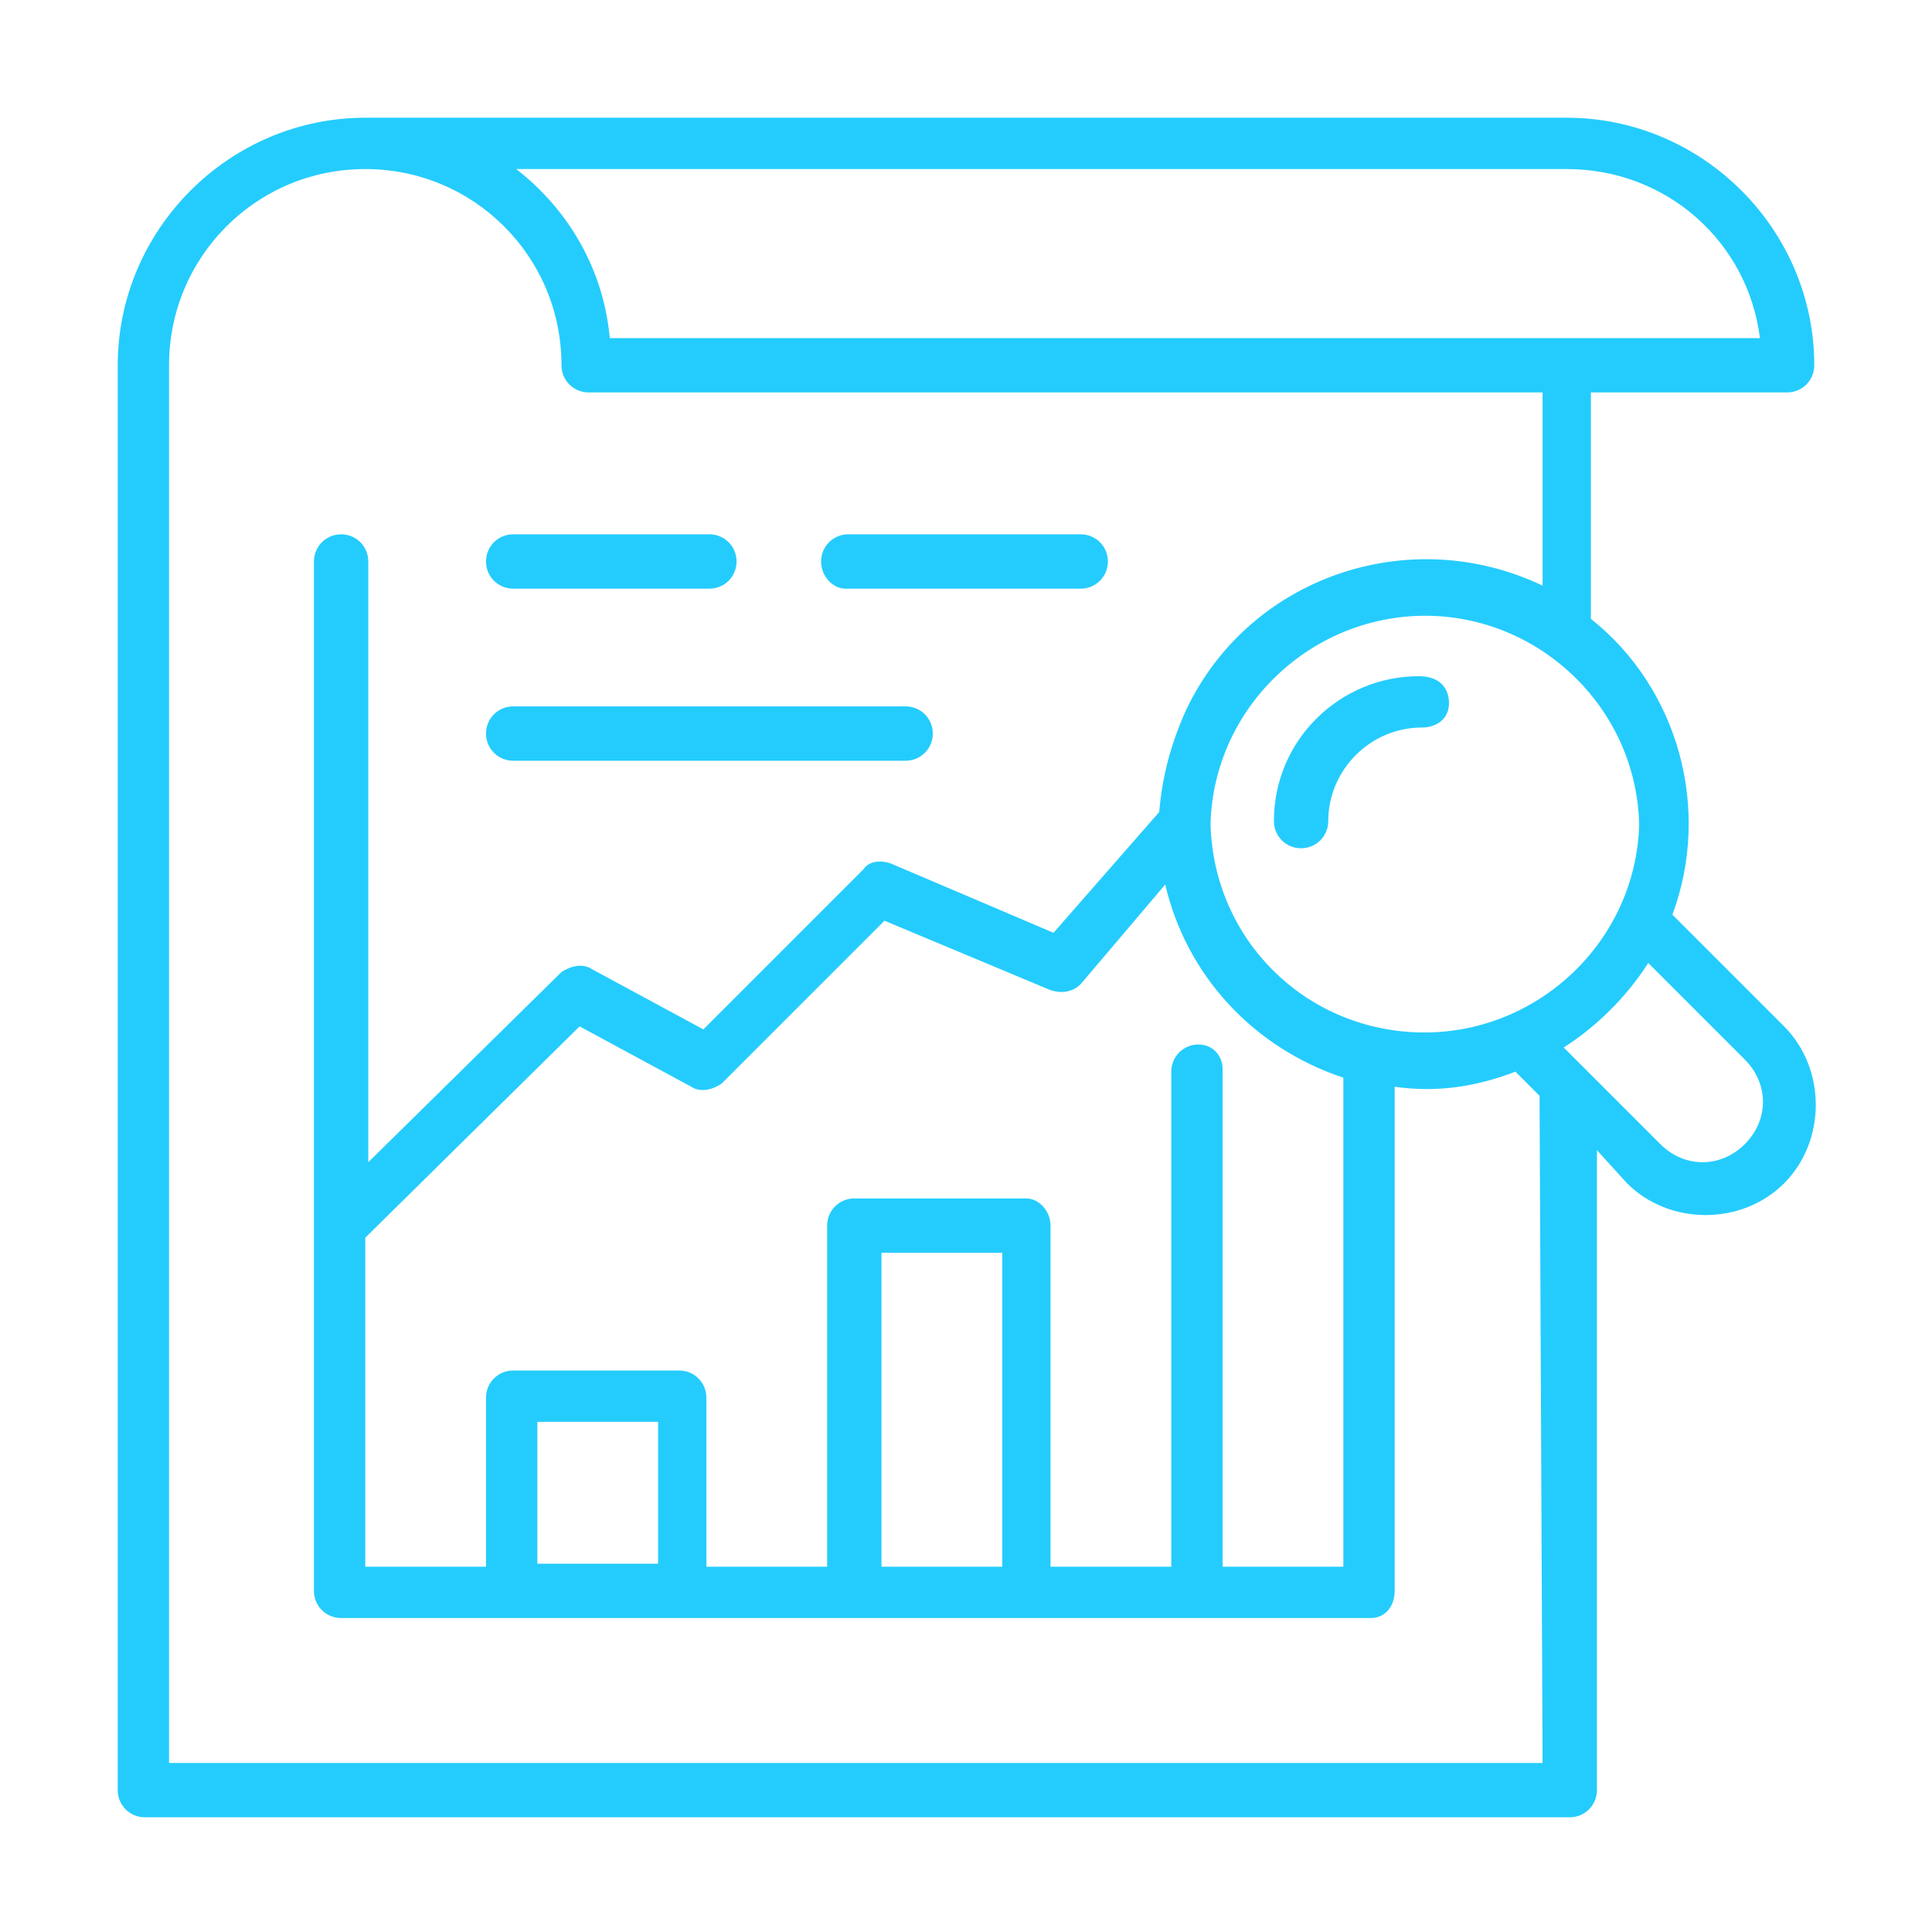 <?xml version="1.0" encoding="UTF-8"?> <svg xmlns="http://www.w3.org/2000/svg" xmlns:xlink="http://www.w3.org/1999/xlink" version="1.1" id="Calque_1" x="0px" y="0px" viewBox="0 0 64 64" style="enable-background:new 0 0 64 64;" xml:space="preserve"> <style type="text/css"> .Ombre_x0020_portée{fill:none;} .Arrondis_x0020_2 pt{fill:#FFFFFF;stroke:#1D1D1B;stroke-miterlimit:10;} .Miroir_x0020_dynamique X{fill:none;} .Biseau_x0020_adouci{fill:url(#SVGID_1_);} .Crépuscule{fill:#FFFFFF;} .Feuillage_GS{fill:#FFDD00;} .Pompadour_GS{fill-rule:evenodd;clip-rule:evenodd;fill:#51AEE2;} .st0{display:none;} .st1{display:inline;fill:none;stroke:#28759D;stroke-miterlimit:10;} .st2{display:inline;} .st3{fill:none;stroke:#28759D;stroke-width:0.5;stroke-miterlimit:10;} .st4{display:inline;fill:none;stroke:#24CCFD;stroke-miterlimit:10;} .st5{display:inline;fill:none;stroke:#24CCFD;stroke-linecap:round;stroke-linejoin:round;stroke-miterlimit:10;} .st6{fill:none;stroke:#24CCFD;stroke-width:2;stroke-miterlimit:10;} .st7{display:inline;fill:none;stroke:#24CCFD;stroke-width:2;stroke-miterlimit:10;} .st8{display:inline;fill:none;stroke:#24CCFD;stroke-width:2;stroke-miterlimit:10;stroke-dasharray:1.986,1.986;} .st9{fill:none;stroke:#24CCFD;stroke-width:2;stroke-miterlimit:10;stroke-dasharray:1.986,1.986;} .st10{fill:none;stroke:#24CCFD;stroke-miterlimit:10;} .st11{fill:none;stroke:#24CCFD;stroke-linecap:round;stroke-linejoin:round;stroke-miterlimit:10;} .st12{display:inline;fill:#24CCFD;} .st13{display:inline;fill:#28759D;} .st14{fill:#24CCFD;} </style> <linearGradient id="SVGID_1_" gradientUnits="userSpaceOnUse" x1="0" y1="0" x2="0.707" y2="0.707"> <stop offset="0" style="stop-color:#E6E6EB"></stop> <stop offset="0.175" style="stop-color:#E2E2E7"></stop> <stop offset="0.355" style="stop-color:#D6D6DB"></stop> <stop offset="0.537" style="stop-color:#C2C3C6"></stop> <stop offset="0.72" style="stop-color:#A5A7A9"></stop> <stop offset="0.903" style="stop-color:#818485"></stop> <stop offset="1" style="stop-color:#6B6E6E"></stop> </linearGradient> <g class="st0"> <path class="st1" d="M40.8,52.3l1,1c-0.3,0.8-0.6,1.6-1.1,2.3l-1.4-0.1l-2.1-0.2c-0.5,0.6-1.1,1.2-1.8,1.7v3.7 c-0.8,0.4-1.7,0.8-2.6,1l-1-1.1h0l-1.5-1.6c-0.3,0-0.6,0-0.9,0c-0.6,0-1.2-0.1-1.8-0.2l-1.5,1.6l-1,1c-0.8-0.3-1.6-0.6-2.3-1 l0.1-1.4l0.2-2.2c-0.7-0.6-1.3-1.2-1.9-1.9h-3.6c-0.3-0.7-0.6-1.4-0.8-2.1l2.6-2.6c0-0.4-0.1-0.8-0.1-1.2c0-0.5,0-1.1,0.1-1.6 l-1.6-1.4l-1-1c0.3-0.9,0.7-1.8,1.2-2.6l1.3,0.2l2,0.3c0.6-0.8,1.3-1.5,2.1-2.1v-3.6c0.8-0.4,1.7-0.7,2.6-1l0.9,1.1l1.3,1.6 c0.4,0,0.7-0.1,1.1-0.1c0.5,0,1.1,0,1.6,0.1l1.5-1.5l1-1c0.9,0.3,1.8,0.7,2.6,1.2l-0.1,1.4l-0.1,2.1c0.7,0.6,1.3,1.2,1.8,1.9h3.6 c0.4,0.7,0.6,1.4,0.9,2.2l-1,1L39.3,48c0,0.3,0.1,0.7,0.1,1c0,0.6-0.1,1.2-0.2,1.8L40.8,52.3z"></path> <path class="st1" d="M57.9,34.7l0.6,0.6c-0.2,0.5-0.4,1-0.7,1.4L57,36.7l-1.3-0.1c-0.3,0.4-0.7,0.7-1.1,1v2.2 c-0.5,0.3-1,0.5-1.6,0.6l-0.6-0.6h0l-0.9-1c-0.2,0-0.4,0-0.6,0c-0.4,0-0.7,0-1.1-0.1l-0.9,1l-0.6,0.6c-0.5-0.2-1-0.4-1.4-0.6 l0.1-0.9l0.1-1.3c-0.4-0.3-0.8-0.7-1.1-1.2h-2.2c-0.2-0.4-0.4-0.8-0.5-1.3l1.6-1.6c0-0.2,0-0.5,0-0.7c0-0.3,0-0.6,0.1-1l-1-0.9 l-0.6-0.6c0.2-0.6,0.4-1.1,0.7-1.6l0.8,0.1L46,29c0.4-0.5,0.8-0.9,1.3-1.3v-2.2c0.5-0.3,1-0.5,1.6-0.6l0.5,0.7l0.8,1 c0.2,0,0.4,0,0.7,0c0.3,0,0.6,0,1,0.1l0.9-0.9l0.6-0.6c0.6,0.2,1.1,0.4,1.6,0.7l-0.1,0.9L54.8,28c0.4,0.3,0.8,0.7,1.1,1.2h2.2 c0.2,0.4,0.4,0.9,0.5,1.4L58,31.1l-1,1c0,0.2,0,0.4,0,0.6c0,0.4,0,0.8-0.1,1.1L57.9,34.7z"></path> <circle class="st1" cx="29.3" cy="49.1" r="5.9"></circle> <circle class="st1" cx="50.9" cy="32.5" r="3.7"></circle> <g class="st2"> <path class="st3" d="M57.5,55.4l0.3,0.3c-0.1,0.3-0.2,0.5-0.3,0.7l-0.4,0l-0.7-0.1c-0.2,0.2-0.3,0.4-0.5,0.5v1.1 c-0.2,0.1-0.5,0.2-0.8,0.3l-0.3-0.3h0l-0.5-0.5c-0.1,0-0.2,0-0.3,0c-0.2,0-0.4,0-0.5,0L53,57.9l-0.3,0.3c-0.2-0.1-0.5-0.2-0.7-0.3 l0-0.4l0.1-0.7c-0.2-0.2-0.4-0.4-0.6-0.6h-1.1c-0.1-0.2-0.2-0.4-0.3-0.6l0.8-0.8c0-0.1,0-0.2,0-0.4c0-0.2,0-0.3,0-0.5l-0.5-0.4 l-0.3-0.3c0.1-0.3,0.2-0.6,0.4-0.8l0.4,0.1l0.6,0.1c0.2-0.2,0.4-0.5,0.7-0.6v-1.1c0.2-0.1,0.5-0.2,0.8-0.3l0.3,0.3l0.4,0.5 c0.1,0,0.2,0,0.3,0c0.2,0,0.3,0,0.5,0l0.4-0.5l0.3-0.3c0.3,0.1,0.5,0.2,0.8,0.4l0,0.4l0,0.6c0.2,0.2,0.4,0.4,0.5,0.6h1.1 c0.1,0.2,0.2,0.4,0.3,0.7l-0.3,0.3L57,54.1c0,0.1,0,0.2,0,0.3c0,0.2,0,0.4-0.1,0.6L57.5,55.4z"></path> <circle class="st3" cx="54" cy="54.4" r="2.1"></circle> </g> <path class="st4" d="M28.1,5.1V9c0,1-0.5,1.8-1.3,2.3C26.6,10.1,26,9,25.1,8.1C25.1,8.1,25,8,24.9,8c-0.6-0.5-1.3-0.9-2-1.2V5.1 c0-1.4,1.2-2.6,2.6-2.6c0.7,0,1.4,0.3,1.8,0.8C27.8,3.8,28.1,4.4,28.1,5.1z"></path> <path class="st4" d="M33.6,5.1v5.8c0,1.5-1.2,2.7-2.7,2.7c-1.5,0-2.7-1.2-2.7-2.7V5.1c0-1.5,1.2-2.7,2.7-2.7c0.8,0,1.4,0.3,1.9,0.8 C33.3,3.6,33.6,4.3,33.6,5.1z"></path> <path class="st4" d="M38.5,4.8v6.6c0,1.4-1.1,2.5-2.5,2.5c-1.4,0-2.5-1.1-2.5-2.5V4.8c0-1.4,1.1-2.5,2.5-2.5c0.7,0,1.3,0.3,1.7,0.7 C38.2,3.5,38.5,4.1,38.5,4.8z"></path> <path class="st4" d="M43.5,6.4v4.7c0,1.4-1.1,2.5-2.5,2.5s-2.5-1.1-2.5-2.5V6.4c0-1.4,1.1-2.5,2.5-2.5c0.7,0,1.3,0.3,1.8,0.7 C43.2,5.1,43.5,5.7,43.5,6.4z"></path> <path class="st4" d="M19.7,16.1V7.6c0-0.6,0.5-1.2,1.2-1.2c0.7,0,1.4,0.1,2,0.4c0.8,0.3,1.4,0.7,2,1.2C25,8,25.1,8.1,25.1,8.1 c0.8,0.8,1.4,1.9,1.7,3.1c0.1,0.4,0.1,0.7,0.1,1.1v1.8"></path> <rect x="13.3" y="8" class="st4" width="6.4" height="8.1"></rect> <path class="st4" d="M13.3,8v8.1h0c-0.9,0-1.8-0.2-2.5-0.7l-1.6-0.9l-0.5-0.3l-3.7-2.1l3.7-2.1l0.5-0.3L11,8.6 C11.7,8.2,12.5,8,13.3,8L13.3,8z"></path> <path class="st4" d="M56.8,10.3v3.5c0,1.3-1.1,2.4-2.4,2.4H31.1c-2-1.4-4.2-1.9-4.2-1.9v-1.8c0-0.4,0-0.8-0.1-1.1 c0.8-0.4,1.3-1.3,1.3-2.3v1.8c0,1.5,1.2,2.7,2.7,2.7c1.5,0,2.7-1.2,2.7-2.7v0.5c0,1.4,1.1,2.5,2.5,2.5c1.4,0,2.5-1.1,2.5-2.5v-0.3 c0,1.4,1.1,2.5,2.5,2.5s2.5-1.1,2.5-2.5V8h11C55.7,8,56.8,9,56.8,10.3z"></path> <path class="st4" d="M56.8,10.3v3.5c0,1.3-1.1,2.4-2.4,2.4h-3.7V8h3.8C55.7,8,56.8,9,56.8,10.3z"></path> <polyline class="st5" points="21.9,34.9 21.9,28.6 39.7,28.6 "></polyline> <line class="st5" x1="44" y1="16.1" x2="44" y2="22.8"></line> <path class="st4" d="M19.7,16.1c-0.1,1,0,2.3,0.2,3.7c0,0,0,0,0,0c0.3,1.6,0.8,3.2,1.6,4.6c0.3,0.4,0.5,0.9,0.8,1.4 c0.7,1.1,1.4,2,2,2.8"></path> <path class="st4" d="M34.4,20.6c-0.3-2.1-1.7-3.5-3.2-4.6"></path> <path class="st5" d="M11,55.7c0,0-5.3-14.2,7.8-23.2"></path> <line class="st5" x1="43.8" y1="54.7" x2="49.2" y2="54.7"></line> <line class="st5" x1="54" y1="43.2" x2="54" y2="49.7"></line> </g> <g id="icons" class="st0"> <g id="XMLID_36_"> <g id="XMLID_9_" class="st2"> <path id="XMLID_14_" class="st6" d="M34.8,12L34,9.1h-5.8L27,14.4c-1.9,0.5-3.7,1.2-5.4,2.3L17,13.9L13,18l2.8,4.6 c-1.1,1.7-1.8,3.5-2.3,5.4l-4.8,1.6v5.8l4.8,1.1c0.5,1.9,1.2,3.8,2.3,5.4l-2.9,4.4l4.1,4.1l4.8-2.5c1.7,1.1,3.5,1.8,5.4,2.3 l1.3,5.5h5.8l1.3-5.5c1.9-0.5,3.8-1.2,5.4-2.3l4.8,2.8l4.1-4.1l-2.9-4.7c1.1-1.7,1.8-3.5,2.3-5.4l4.8-1.3v-5.8l-2.3-0.5"></path> <path id="XMLID_16_" class="st6" d="M39,35.1c-1.2,3.1-4.2,5.3-7.7,5.3c-4.6,0-8.3-3.7-8.3-8.3c0-3.2,1.8-6,4.6-7.3"></path> </g> <path id="XMLID_15_" class="st7" d="M54.3,9.4c0,0,1.7,11.7-4.4,17.9S32,31.7,32,31.7s-1.7-11.7,4.4-17.9S54.3,9.4,54.3,9.4z"></path> <line id="XMLID_17_" class="st7" x1="32" y1="31.7" x2="54.3" y2="9.4"></line> <line id="XMLID_21_" class="st7" x1="37" y1="26.6" x2="51.7" y2="24.8"></line> <line id="XMLID_25_" class="st7" x1="37" y1="26.6" x2="38" y2="12.6"></line> <line id="XMLID_29_" class="st7" x1="44.8" y1="18.8" x2="54.5" y2="17.6"></line> <line id="XMLID_13_" class="st7" x1="44.8" y1="18.8" x2="45.8" y2="9.1"></line> </g> <g id="XMLID_68_"> <path id="XMLID_50_" class="st7" d="M33.8,56.2c0,1.2-1,2.3-2.3,2.3c-1.2,0-2.3-1-2.3-2.3"></path> <g id="XMLID_266_" class="st2"> <line id="XMLID_53_" class="st6" x1="33.8" y1="43.9" x2="33.8" y2="39.7"></line> <line id="XMLID_49_" class="st6" x1="38.1" y1="38.6" x2="38.1" y2="43.9"></line> </g> <g id="XMLID_267_" class="st2"> <line id="XMLID_52_" class="st6" x1="24.8" y1="44" x2="24.8" y2="41"></line> <line id="XMLID_51_" class="st6" x1="29" y1="39.7" x2="29" y2="44"></line> </g> <path id="XMLID_91_" class="st7" d="M25.9,38.9l-4.1,0.7c-1.3,0.2-2.4-0.6-2.4-1.9l0,0c0-1.3,1.1-2.6,2.4-2.9l20-4 c1.3-0.2,2.4,0.6,2.4,1.9l0,0c0,1.3-1.1,2.6-2.4,2.9l-10.3,2"></path> <path id="XMLID_54_" class="st7" d="M25.4,30.6l-3.6,0.7c-1.3,0.2-2.4-0.6-2.4-1.9l0,0c0-1.3,1.1-2.6,2.4-2.9l20-4 c1.3-0.2,2.4,0.6,2.4,1.9l0,0c0,1.3-1.1,2.6-2.4,2.9l-9.6,1.8"></path> <path id="XMLID_89_" class="st7" d="M24.2,22.3l-2.4,0.5c-1.3,0.2-2.4-0.6-2.4-1.9l0,0c0-1.3,1.1-2.6,2.4-2.9l20-4 c1.3-0.2,2.4,0.6,2.4,1.9l0,0c0,1.3-1.1,2.6-2.4,2.9l-9.7,2"></path> <path id="XMLID_90_" class="st7" d="M28.3,13.2l-3.2,0.6c-1.3,0.2-2.4-0.6-2.4-1.9l0,0c0-1.3,1.1-2.6,2.4-2.9l13.5-2.6 C39.9,6.1,41,7,41,8.3l0,0c0,1.3-1.1,2.6-2.4,2.9l-6.7,1.2"></path> <polyline id="XMLID_48_" class="st7" points="39.7,46.9 34.8,55.4 28.3,55.4 23.4,46.9 "></polyline> <path id="XMLID_134_" class="st7" d="M39.4,47.2H23.6c-0.1,0-0.2-0.1-0.2-0.2v-2.6c0-0.1,0.1-0.2,0.2-0.2h15.9 c0.1,0,0.2,0.1,0.2,0.2V47C39.7,47.1,39.6,47.2,39.4,47.2z"></path> <line id="XMLID_88_" class="st7" x1="8.2" y1="26.3" x2="11.5" y2="26.3"></line> <line id="XMLID_87_" class="st7" x1="6.1" y1="18.2" x2="12.5" y2="20.6"></line> <line id="XMLID_93_" class="st7" x1="13" y1="13.6" x2="15.3" y2="15.6"></line> <line id="XMLID_131_" class="st7" x1="50.2" y1="13.3" x2="47.6" y2="15.5"></line> <line id="XMLID_132_" class="st7" x1="56.9" y1="18.1" x2="50.6" y2="20.5"></line> <line id="XMLID_155_" class="st7" x1="54.9" y1="26.3" x2="51.5" y2="26.2"></line> <line id="XMLID_157_" class="st7" x1="56.9" y1="34.2" x2="50.6" y2="31.8"></line> <line id="XMLID_160_" class="st7" x1="50.2" y1="39.1" x2="47.7" y2="36.8"></line> <line id="XMLID_165_" class="st7" x1="12.6" y1="39.2" x2="15.5" y2="36.8"></line> <line id="XMLID_166_" class="st7" x1="6.1" y1="34.1" x2="12.6" y2="31.8"></line> </g> <g id="XMLID_66_"> <circle id="XMLID_56_" class="st7" cx="31.5" cy="31.9" r="3.4"></circle> <path id="XMLID_74_" class="st8" d="M37.5,9.3c1.6,0.4,3,1,4.3,1.7c2.8,1.3,5.2,3.2,7.2,5.5s3.6,4.9,4.6,7.8 c1.1,2.9,1.6,6,1.3,9.2c-0.1,1.9-0.5,3.7-1,5.5"></path> <path id="XMLID_71_" class="st8" d="M9.4,39.8c-1.1-2.9-1.6-6-1.3-9.2c0.2-3.2,1.1-6.2,2.4-9s3.2-5.2,5.5-7.2s4.9-3.6,7.8-4.6"></path> <path id="XMLID_69_" class="st8" d="M49.4,47.1c-0.7,0.8-1.4,1.7-2.3,2.4c-2.3,2-4.9,3.6-7.8,4.6"></path> <path id="XMLID_77_" class="st8" d="M14.3,47.6c0.7,0.8,1.4,1.7,2.3,2.4c2.3,2,4.9,3.6,7.8,4.6"></path> <polyline id="XMLID_59_" class="st7" points="29.1,26.9 29.1,6.1 30.2,6.1 34,22.7 34,26.9 "></polyline> <polyline id="XMLID_57_" class="st7" points="37.2,32.3 55,42.8 54.5,43.7 38.2,38.6 34.6,36.5 "></polyline> <polyline id="XMLID_62_" class="st7" points="28.4,36.5 10.3,46.7 9.7,45.7 22.3,34.2 26,32.1 "></polyline> <line id="XMLID_67_" class="st7" x1="33.2" y1="38.9" x2="35.2" y2="58.6"></line> <line id="XMLID_65_" class="st7" x1="27.8" y1="58.6" x2="29.9" y2="38.9"></line> </g> <g id="XMLID_100_"> <circle id="XMLID_321_" class="st7" cx="16.1" cy="47" r="3.7"></circle> <circle id="XMLID_333_" class="st7" cx="50.6" cy="47" r="3.7"></circle> <path id="XMLID_73_" class="st7" d="M7.3,41.9v5.3c0,0.1,0.1,0.1,0.1,0.1h3.2"></path> <path id="XMLID_75_" class="st7" d="M22.4,47.2h17.9c0.1,0,0.1-0.1,0.1-0.1v-4H23.6"></path> <path id="XMLID_337_" class="st7" d="M45.3,47h-1.6V25.7c0-0.1,0.1-0.2,0.2-0.2h10.9c0.1,0,0.2,0.1,0.2,0.1l4.8,9.5v11.7 c0,0.1-0.1,0.2-0.2,0.2h-3.2"></path> <polyline id="XMLID_334_" class="st7" points="48.7,25.4 48.7,34.7 56.3,34.7 "></polyline> <line id="XMLID_338_" class="st7" x1="47.6" y1="38.5" x2="49.9" y2="38.5"></line> <line id="XMLID_335_" class="st7" x1="56.8" y1="41.4" x2="59.2" y2="41.4"></line> <path id="XMLID_302_" class="st7" d="M26.4,28.2c0,1.1-0.8,1.9-1.9,1.9s-1.9-0.8-1.9-1.9s1.9-3.7,1.9-3.7S26.4,27.1,26.4,28.2z"></path> <path id="XMLID_72_" class="st7" d="M35.8,39.6H7.6c-2.4,0-4.4-2-4.4-4.4V20.9c0-2.4,2-4.4,4.4-4.4H36c2.4,0,4.4,2,4.4,4.4v14.3 C40.3,37.5,38.4,39.6,35.8,39.6z"></path> <line id="XMLID_81_" class="st7" x1="31.9" y1="36.2" x2="36.4" y2="36.2"></line> <line id="XMLID_78_" class="st7" x1="31.9" y1="20.2" x2="36.4" y2="20.2"></line> <line id="XMLID_84_" class="st7" x1="16.3" y1="13.9" x2="28.5" y2="13.9"></line> <g id="XMLID_98_" class="st2"> <line id="XMLID_85_" class="st6" x1="7.6" y1="16.7" x2="7.6" y2="39.6"></line> <line id="XMLID_82_" class="st6" x1="13.9" y1="16.7" x2="13.9" y2="39.6"></line> <line id="XMLID_92_" class="st6" x1="7.6" y1="20.8" x2="13.3" y2="20.8"></line> <line id="XMLID_86_" class="st6" x1="7.8" y1="26" x2="13.5" y2="26"></line> <line id="XMLID_96_" class="st6" x1="8" y1="31.3" x2="13.9" y2="31.3"></line> </g> <circle id="XMLID_80_" class="st7" cx="24.5" cy="27.4" r="6.4"></circle> </g> <g id="XMLID_106_"> <g id="XMLID_105_" class="st2"> <g id="XMLID_97_"> <path id="XMLID_108_" class="st6" d="M41.4,32.1c0,0,1.1,7.3-2.8,11.1s-11.1,2.8-11.1,2.8s-1.1-7.3,2.8-11.1 C34,31.2,41.4,32.1,41.4,32.1z"></path> </g> <g id="XMLID_103_"> <path id="XMLID_104_" class="st6" d="M24.7,43.7c-1.6-1.8-3.2-4.4-3.2-7.4c0-5.5,6-9.8,6-9.8s2.5,1.9,4.2,4.8"></path> </g> </g> <path id="XMLID_188_" class="st7" d="M22.1,25.7v-9c0-5.2,4.2-9.5,9.5-9.5l0,0c5.2,0,9.5,4.2,9.5,9.5v9"></path> <path id="XMLID_94_" class="st7" d="M51.4,57.6H11.6c-0.1,0-0.2-0.1-0.2-0.2l1.2-7.1V19.9c0-0.1,0.1-0.2,0.2-0.2h37.4 c0.1,0,0.2,0.1,0.2,0.2v30.7l1.2,6.7C51.7,57.4,51.5,57.6,51.4,57.6z"></path> <line id="XMLID_102_" class="st7" x1="13.4" y1="50.1" x2="30.7" y2="50.1"></line> </g> <g id="XMLID_128_"> <path id="XMLID_110_" class="st7" d="M55.9,41.4H7.2c-0.1,0-0.4-0.1-0.4-0.4V7.7c0-0.1,0.1-0.4,0.4-0.4H56c0.1,0,0.4,0.1,0.4,0.4 V41C56.2,41.3,56.1,41.4,55.9,41.4z"></path> <polyline id="XMLID_111_" class="st7" points="11,11.2 11,20.8 20.6,20.8 "></polyline> <polyline id="XMLID_113_" class="st7" points="27,11.2 27,20.8 36.6,20.8 "></polyline> <polyline id="XMLID_114_" class="st7" points="42.9,11.2 42.9,20.8 52.5,20.8 "></polyline> <polyline id="XMLID_118_" class="st7" points="11,25.6 11,35.1 20.6,35.1 "></polyline> <polyline id="XMLID_117_" class="st7" points="27,25.6 27,35.1 36.6,35.1 "></polyline> <polyline id="XMLID_115_" class="st7" points="42.9,25.6 42.9,35.1 52.5,35.1 "></polyline> <line id="XMLID_121_" class="st7" x1="26.7" y1="44.4" x2="26.7" y2="54.9"></line> <line id="XMLID_120_" class="st7" x1="36.3" y1="44.4" x2="36.3" y2="54.9"></line> <line id="XMLID_125_" class="st7" x1="30.3" y1="47" x2="32.7" y2="47"></line> <line id="XMLID_122_" class="st7" x1="30.3" y1="51.8" x2="32.7" y2="51.8"></line> <line id="XMLID_130_" class="st7" x1="14.6" y1="57.3" x2="48" y2="57.3"></line> </g> <g id="XMLID_135_"> <line id="XMLID_168_" class="st7" x1="56.6" y1="26.4" x2="56.6" y2="50.5"></line> <polyline id="XMLID_162_" class="st7" points="40,59.4 40,55.5 30.1,28.7 24.9,28.8 13.8,54.6 13.8,59.4 "></polyline> <line id="XMLID_161_" class="st7" x1="39.7" y1="54.4" x2="21.3" y2="36.1"></line> <line id="XMLID_159_" class="st7" x1="13.9" y1="54.8" x2="32.7" y2="36"></line> <line id="XMLID_156_" class="st7" x1="6.8" y1="28.8" x2="6.8" y2="46.4"></line> <rect id="XMLID_154_" x="4.1" y="49.3" class="st7" width="5.6" height="10.1"></rect> <line id="XMLID_152_" class="st7" x1="45.9" y1="13.3" x2="6.2" y2="29.9"></line> <path id="XMLID_149_" class="st7" d="M46.8,17.8l-15,6.4"></path> <path id="XMLID_139_" class="st7" d="M6.8,34.4l15.3-6.2"></path> <line id="XMLID_138_" class="st7" x1="61.6" y1="59.4" x2="1.4" y2="59.4"></line> <polygon id="XMLID_137_" class="st7" points="48.7,17.8 55.9,24.4 57.3,23.8 57.4,14 54.5,7.5 50.1,5.4 47.5,6.6 45.9,11.3 "></polygon> <line id="XMLID_136_" class="st7" x1="39.6" y1="54.9" x2="13.9" y2="54.9"></line> <line id="XMLID_150_" class="st7" x1="25.9" y1="34.4" x2="28.1" y2="34.4"></line> <polygon id="XMLID_140_" class="st7" points="59.6,59.4 54.1,59.4 55.3,53 58.4,53 "></polygon> <polyline id="XMLID_164_" class="st7" points="29,28.8 29,25.4 25.9,25.4 25.9,28.8 "></polyline> </g> <g id="XMLID_171_"> <g id="XMLID_153_" class="st2"> <polygon id="XMLID_170_" class="st6" points="41.5,55.8 21.6,55.8 20.3,53 20.3,44.5 42.8,44.5 42.8,52.9 "></polygon> <rect id="XMLID_169_" x="28.4" y="55.8" class="st6" width="6.4" height="3.6"></rect> <path id="XMLID_167_" class="st6" d="M47.5,27.2c0-8.8-7.1-15.8-15.8-15.8s-15.8,7.1-15.8,15.8c0,5.6,2.9,10.4,7.3,13.3v4h17.1 v-4C44.6,37.8,47.5,32.9,47.5,27.2z"></path> <line id="XMLID_158_" class="st6" x1="20.3" y1="50.1" x2="30.1" y2="50.1"></line> </g> <path id="XMLID_172_" class="st8" d="M15.1,45c-4.2-4.2-6.8-9.9-6.8-16.4s2.6-12.2,6.8-16.4s9.9-6.8,16.4-6.8S43.8,7.9,48,12.1 s6.8,9.9,6.8,16.4S52.1,40.8,48,45"></path> <path id="XMLID_173_" class="st7" d="M35.6,24.4c1.1,1.1,1.7,2.5,1.7,4.1c0,1.6-0.6,3-1.7,4.1c-1.1,1.1-2.5,1.7-4.1,1.7 c-1.6,0-3-0.6-4.1-1.7c-1.1-1.1-1.7-2.5-1.7-4.1c0-1.6,0.6-3,1.7-4.1"></path> <line id="XMLID_174_" class="st7" x1="31.6" y1="20.9" x2="31.6" y2="29.6"></line> </g> <g id="XMLID_180_"> <g id="XMLID_176_" class="st2"> <path id="XMLID_179_" class="st6" d="M49.4,25.8v-4.6l-3.8-1.1c-0.4-1.6-1-3-1.8-4.3l2.3-3.7l-3.2-3.2l-3.7,2.3 c-1.3-0.8-2.8-1.4-4.3-1.8l-1.1-4.1h-4.6l-1.1,4.1c-1.6,0.4-3,1-4.2,1.8L20.3,9l-3.1,3.4l2.2,3.6c-0.8,1.3-1.4,2.8-1.8,4.3 l-3.8,1.2V26l3.8,0.8c0.4,1.6,1,3,1.8,4.3L17,34.7l3.2,3.2l3.7-2c1.3,0.8,2.8,1.4,4.3,1.8l1.1,4.3h4.6l1.1-4.3 c1.6-0.4,3-1,4.3-1.8L43,38l3.2-3.2L44,31.1c0.8-1.3,1.4-2.8,1.8-4.3L49.4,25.8z"></path> <circle id="XMLID_177_" class="st6" cx="31.5" cy="23.5" r="6.5"></circle> </g> <g id="XMLID_194_" class="st2"> <path id="XMLID_196_" class="st6" d="M47.8,43.3c0,0,0.8,6-2.3,9.1c-3.1,3.1-9.1,2.3-9.1,2.3s-0.8-6,2.3-9.1 C41.8,42.5,47.8,43.3,47.8,43.3z"></path> </g> <g id="XMLID_183_" class="st2"> <path id="XMLID_184_" class="st6" d="M16.2,43.3c0,0-0.8,6,2.3,9.1s9.1,2.3,9.1,2.3s0.8-6-2.3-9.1C22.2,42.5,16.2,43.3,16.2,43.3 z"></path> </g> <line id="XMLID_181_" class="st7" x1="32" y1="44.7" x2="32" y2="59.4"></line> <line id="XMLID_186_" class="st7" x1="56.3" y1="9.7" x2="50.1" y2="13.3"></line> <line id="XMLID_187_" class="st7" x1="59.9" y1="24" x2="52.7" y2="24"></line> <line id="XMLID_189_" class="st7" x1="56" y1="38.1" x2="49.7" y2="34.5"></line> <line id="XMLID_201_" class="st7" x1="6.7" y1="37.4" x2="13" y2="33.8"></line> <line id="XMLID_202_" class="st7" x1="3.1" y1="23.2" x2="10.3" y2="23.2"></line> <line id="XMLID_203_" class="st7" x1="7.1" y1="8.9" x2="13.3" y2="12.5"></line> </g> <g id="XMLID_195_"> <path id="XMLID_199_" class="st7" d="M35,23.4c2.4,3.8,5.2,8.9,5.2,11.5c0,4.8-3.8,8.6-8.6,8.6s-8.6-3.8-8.6-8.6 s8.6-16.8,8.6-16.8"></path> <path id="XMLID_200_" class="st7" d="M31.5,39.7c-2.9,0-5.2-2.3-5.2-5.2"></path> <path id="XMLID_198_" class="st7" d="M31.5,14.5c9.8,0,17.9,8,17.9,17.9s-8,17.9-17.9,17.9s-17.9-8-17.9-17.9"></path> <circle id="XMLID_192_" class="st8" cx="31.5" cy="32.4" r="25.7"></circle> </g> <g id="XMLID_205_"> <path id="XMLID_209_" class="st8" d="M42.2,10.1c8.6,4.2,14.5,13.2,14,23.5C55.6,47.2,44,57.8,30.3,57.1"></path> <path id="XMLID_207_" class="st8" d="M19.3,54C11.5,49.5,6.4,40.9,6.8,31.3C7.4,17.6,19.1,7.1,32.7,7.7"></path> <path id="XMLID_206_" class="st7" d="M39.1,30.6h-9.5l9.5-24.7l0,0L20.6,32.3l-3.4,4.8h6.2h9.3l-9.2,21.8l0,0l18.2-23.4l3.8-4.9 C45.7,30.6,39.1,30.6,39.1,30.6z"></path> </g> <g id="XMLID_4_"> <polyline id="XMLID_219_" class="st7" points="19.2,23.2 21.9,25.8 28.2,19.7 "></polyline> <path id="XMLID_1167_" class="st7" d="M37.6,26l-3,2.3l1.1,3.7c0.4,1.4-0.6,2.8-2,2.9L29.9,35l-1.3,3.6c-0.5,1.4-2.2,1.9-3.4,1.1 l-3.2-2.2l-3.1,2.2c-1.2,0.8-2.9,0.2-3.4-1.1L14.1,35l-3.8-0.1c-1.4,0-2.5-1.4-2-2.9l1.1-3.7l-3-2.3c-1.2-0.8-1.2-2.6,0-3.5l3-2.3 l-1.1-3.7c-0.4-1.4,0.6-2.8,2-2.9l3.8-0.1l1.3-3.6c0.5-1.3,2.2-1.9,3.4-1.1l3.1,2.2l3.1-2.2c1.2-0.8,2.9-0.2,3.4,1.1l1.3,3.6 l3.8,0.1c1.4,0,2.5,1.4,2,2.9l-1.1,3.7l3,2.3C38.8,23.4,38.8,25.2,37.6,26z"></path> <path id="XMLID_214_" class="st7" d="M21.9,18c-3.5,0-6.2,2.8-6.2,6.2c0,3.5,2.8,6.2,6.2,6.2s6.2-2.8,6.2-6.2"></path> <path id="XMLID_216_" class="st7" d="M21.9,42.5v7c0,4.9,4.1,9,9,9l0,0c4.9,0,9-4.1,9-9v-9.7c0-4,3.1-7.1,7.1-7.1l0,0 c4,0,7.1,3.1,7.1,7.1v18.7"></path> <g id="XMLID_217_" class="st2"> <line id="XMLID_221_" class="st6" x1="48.6" y1="6.4" x2="48.6" y2="11.5"></line> <line id="XMLID_218_" class="st6" x1="54.9" y1="9" x2="51.3" y2="12.6"></line> <line id="XMLID_222_" class="st6" x1="57.5" y1="15.4" x2="52.4" y2="15.4"></line> <line id="XMLID_224_" class="st6" x1="54.9" y1="21.7" x2="51.3" y2="18"></line> <line id="XMLID_225_" class="st6" x1="48.6" y1="24.4" x2="48.6" y2="19.1"></line> <line id="XMLID_226_" class="st6" x1="42.2" y1="21.7" x2="45.9" y2="18"></line> <line id="XMLID_227_" class="st6" x1="39.6" y1="15.4" x2="44.7" y2="15.4"></line> <line id="XMLID_229_" class="st6" x1="42.2" y1="9" x2="45.9" y2="12.6"></line> </g> </g> <g id="XMLID_249_"> <g id="XMLID_241_" class="st2"> <path id="XMLID_250_" class="st6" d="M9.6,19.2c0,0,5.6-7.6,12.6-7.6s12.6,7.6,12.6,7.6s-5.6,7.6-12.6,7.6S9.6,19.2,9.6,19.2z"></path> </g> <g id="XMLID_240_" class="st2"> <path id="XMLID_236_" class="st6" d="M52.5,47.5l3.6,3.6c0.6,0.6,1.7,0.6,2.3,0l0,0c0.6-0.6,0.6-1.7,0-2.3l-3.6-3.6"></path> <path id="XMLID_235_" class="st6" d="M44.5,55.5l3.6,3.6c0.6,0.6,1.7,0.6,2.3,0l0,0c0.6-0.6,0.6-1.7,0-2.3l-3.6-3.6"></path> <path id="XMLID_232_" class="st6" d="M54.3,37.8L36.9,55.2c-0.1,0.1-0.1,0.2,0,0.2l2.4,2.4c0.1,0.1,0.2,0.1,0.2,0l17.4-17.4 c0.1-0.1,0.1-0.2,0-0.2l-2.4-2.4C54.5,37.7,54.4,37.7,54.3,37.8z"></path> <path id="XMLID_233_" class="st6" d="M52.5,37.2l-4.8-4.8C43.3,28,36,28,31.5,32.4l0,0c-4.4,4.4-4.4,11.7,0,16.2l4.8,4.8"></path> <line id="XMLID_238_" class="st6" x1="39.2" y1="48.1" x2="33.2" y2="42"></line> <line id="XMLID_237_" class="st6" x1="43.3" y1="44" x2="34.4" y2="35.3"></line> <line id="XMLID_239_" class="st6" x1="47.4" y1="40.1" x2="41.2" y2="33.9"></line> </g> <path id="XMLID_244_" class="st7" d="M28.3,9.3c-2.8-2.8-6.4-4.1-9.9-4.1s-7.2,1.3-9.9,4.1s-4.2,6.4-4.2,9.9s1.3,7.2,4.1,9.9 s6.4,4.1,9.9,4.1s7.3-1.4,10.1-4.2l1.9,1.9"></path> <line id="XMLID_242_" class="st7" x1="10.8" y1="19.2" x2="33.2" y2="19.2"></line> <line id="XMLID_245_" class="st7" x1="17.7" y1="19.2" x2="24.1" y2="12.2"></line> <line id="XMLID_247_" class="st7" x1="17.3" y1="19.2" x2="23.6" y2="26.8"></line> <line id="XMLID_248_" class="st7" x1="25.2" y1="19.2" x2="29.9" y2="14"></line> <line id="XMLID_234_" class="st7" x1="24.7" y1="19.2" x2="29.1" y2="24.5"></line> </g> <g id="XMLID_246_"> <path id="XMLID_274_" class="st7" d="M33.7,34.9c0,1.4-1.2,2.6-2.6,2.6c-1.4,0-2.6-1.2-2.6-2.6s2.6-5.2,2.6-5.2 S33.7,33.5,33.7,34.9z"></path> <circle id="XMLID_252_" class="st7" cx="31" cy="33.7" r="8.9"></circle> <path id="XMLID_269_" class="st7" d="M49.1,46.5V20.9c1.6-0.4,2.6-1.7,2.6-3.4s-1.1-3-2.6-3.4V9.4c0-1-0.7-1.7-1.7-1.7H15.7 c-1,0-1.7,0.7-1.7,1.7v4.8c-1.6,0.4-2.6,1.7-2.6,3.4s1.1,3,2.6,3.4v25.5c-1.6,0.4-2.6,1.7-2.6,3.4c0,1.7,1.1,3,2.6,3.4v4.7 c0,1,0.7,1.7,1.7,1.7h31.8c1,0,1.7-0.7,1.7-1.7v-4.7c1.6-0.4,2.6-1.7,2.6-3.4C51.8,48.1,50.6,46.9,49.1,46.5z"></path> <line id="XMLID_260_" class="st7" x1="13.8" y1="21.1" x2="27.9" y2="21.1"></line> <line id="XMLID_243_" class="st7" x1="37.4" y1="21.1" x2="30.7" y2="21.1"></line> <line id="XMLID_263_" class="st7" x1="48.6" y1="46.3" x2="37.4" y2="46.3"></line> <line id="XMLID_265_" class="st7" x1="31.5" y1="46.3" x2="36" y2="46.3"></line> <line id="XMLID_271_" class="st7" x1="15.9" y1="5.2" x2="21.8" y2="5.2"></line> </g> <g id="XMLID_277_"> <g id="XMLID_281_" class="st2"> <path id="XMLID_282_" class="st9" d="M15.7,21.2c0-9,7.3-16.2,16.2-16.2c9,0,16.2,7.3,16.2,16.2"></path> </g> <polyline id="XMLID_279_" class="st7" points="32.2,9.1 29.4,16.4 34.6,16.4 31,23.8 "></polyline> <g id="XMLID_259_" class="st2"> <path id="XMLID_255_" class="st6" d="M15.2,27v-3.4c0-0.1,0.1-0.2,0.2-0.2h3.5c0.1,0,0.2,0.1,0.2,0.2V27"></path> <path id="XMLID_258_" class="st6" d="M44,27v-3.4c0-0.1,0.1-0.2,0.2-0.2h3.5c0.1,0,0.2,0.1,0.2,0.2V27"></path> <line id="XMLID_257_" class="st6" x1="54.2" y1="35" x2="54.2" y2="54"></line> <line id="XMLID_256_" class="st6" x1="8.9" y1="54" x2="8.9" y2="35"></line> <path id="XMLID_272_" class="st6" d="M55.5,32.9H7.6c-0.1,0-0.2-0.1-0.2-0.2v-4.8c0-0.1,0.1-0.2,0.2-0.2h47.9 c0.1,0,0.2,0.1,0.2,0.2v4.8C55.7,32.7,55.6,32.9,55.5,32.9z"></path> <path id="XMLID_254_" class="st6" d="M46.9,54.6h8.6c0.1,0,0.2,0.1,0.2,0.2v4.7c0,0.1-0.1,0.2-0.2,0.2H7.6 c-0.1,0-0.2-0.1-0.2-0.2v-4.7c0-0.1,0.1-0.2,0.2-0.2h17.4"></path> </g> <line id="XMLID_261_" class="st7" x1="40.8" y1="43.9" x2="48.1" y2="43.9"></line> <g id="XMLID_273_" class="st2"> <line id="XMLID_264_" class="st6" x1="15.6" y1="43.9" x2="22.9" y2="43.9"></line> <line id="XMLID_270_" class="st6" x1="19.3" y1="47.5" x2="19.3" y2="40.2"></line> </g> </g> <g id="XMLID_275_"> <path id="XMLID_284_" class="st7" d="M40.3,17.8c0-2.9-2.3-5.2-5.2-5.2c-1.4,0-2.8,0.6-3.7,1.6c-1-1-2.3-1.6-3.7-1.6 c-2.9,0-5.2,2.3-5.2,5.2c0,1.4,0.6,2.6,1.4,3.6l7.4,7.3l7.6-7.6c0.1-0.1,0.2-0.4,0.2-0.4C39.9,19.9,40.3,18.8,40.3,17.8z"></path> <path id="XMLID_327_" class="st7" d="M51.7,59.7v-8.2c0,0,0-0.1-0.1-0.1H34.8c0,0-0.1,0-0.1,0.1v8.2"></path> <path id="XMLID_326_" class="st7" d="M37.5,51.4V40.9c0.1-0.6,0.5-1.6,1-2l6.4-6.8c1.6-2,4.8,0.1,3.1,1.9L42.8,41h2.5l6.1-6.6 c0,0,0.4-4,0.5-4.6L49,22.8c-0.5-1.2-0.5-2.6-0.1-3.8c0.4-1,0.7-1.8,1.2-1.9l5,12.6c0.2,0.5,0.1,7.2,0.1,7.2l-7,14.6"></path> <path id="XMLID_325_" class="st7" d="M11.4,59.7v-8.2c0,0,0-0.1,0.1-0.1h16.8c0,0,0.1,0,0.1,0.1v8.2"></path> <path id="XMLID_324_" class="st7" d="M25.5,51.4V40.9c-0.1-0.6-0.5-1.6-1-2L18.2,32c-1.6-2-4.8,0.1-3.1,1.9l5.2,7.1h-2.5l-6.1-6.6 c0,0-0.4-4-0.5-4.6l3-7.3c0.5-1.2,0.5-2.6,0.1-3.8c-0.4-1-0.7-1.8-1.2-1.9L8,29.4c-0.2,0.5-0.1,7.2-0.1,7.2l6.8,14.9"></path> <g id="XMLID_612_" class="st2"> <circle id="XMLID_619_" class="st6" cx="31.6" cy="19.3" r="14.3"></circle> </g> </g> <g id="XMLID_307_"> <circle id="XMLID_314_" class="st7" cx="31.5" cy="32.4" r="18.6"></circle> <path id="XMLID_318_" class="st7" d="M22.8,34.8c-0.1-0.6-0.2-1.2-0.2-1.8s0.1-1.2,0.2-1.8s0.2-1.2,0.5-1.7 c0.2-0.5,0.5-1.1,0.8-1.6c0.4-0.5,0.7-1,1.1-1.3c0.4-0.4,0.8-0.7,1.3-1.1c0.5-0.4,1-0.6,1.6-0.8c0.5-0.2,1.1-0.4,1.7-0.5 c0.6-0.1,1.2-0.2,1.8-0.2"></path> <path id="XMLID_308_" class="st7" d="M26.6,40.4c-0.5-0.4-1-0.7-1.3-1.1c-0.4-0.4-0.7-0.8-1.1-1.3"></path> <path id="XMLID_288_" class="st7" d="M33.4,41.7c-0.6,0.1-1.2,0.2-1.8,0.2c-0.6,0-1.2-0.1-1.8-0.2"></path> <path id="XMLID_289_" class="st7" d="M39.1,37.9c-0.4,0.5-0.7,1-1.1,1.3c-0.4,0.4-0.8,0.7-1.3,1.1"></path> <polyline id="XMLID_311_" class="st7" points="29,20.8 32.2,24 29,27.2 "></polyline> <line id="XMLID_286_" class="st7" x1="31.6" y1="4.8" x2="31.6" y2="10.8"></line> <line id="XMLID_285_" class="st7" x1="45.4" y1="8.5" x2="42.4" y2="13.7"></line> <line id="XMLID_287_" class="st7" x1="55.5" y1="18.6" x2="50.2" y2="21.6"></line> <line id="XMLID_290_" class="st7" x1="59.1" y1="32.4" x2="53.1" y2="32.4"></line> <line id="XMLID_292_" class="st7" x1="55.4" y1="46.2" x2="50.2" y2="43.2"></line> <line id="XMLID_295_" class="st7" x1="45.3" y1="56.2" x2="42.3" y2="51.1"></line> <line id="XMLID_297_" class="st7" x1="31.5" y1="60" x2="31.5" y2="54"></line> <line id="XMLID_299_" class="st7" x1="17.7" y1="56.2" x2="20.7" y2="51.1"></line> <line id="XMLID_301_" class="st7" x1="7.7" y1="46.2" x2="12.8" y2="43.2"></line> <line id="XMLID_303_" class="st7" x1="4" y1="32.4" x2="10" y2="32.4"></line> <line id="XMLID_305_" class="st7" x1="7.7" y1="18.6" x2="12.8" y2="21.6"></line> <line id="XMLID_306_" class="st7" x1="17.7" y1="8.5" x2="20.7" y2="13.7"></line> </g> <g id="XMLID_304_" class="st2"> <g id="XMLID_146_"> <path id="XMLID_148_" class="st10" d="M48.7,33v-3.7l-5.9-0.8c-0.2-1.2-0.7-2.4-1.4-3.5l3.5-4.7l-2.5-2.6l-4.7,3.5 c-1.1-0.6-2.2-1.2-3.5-1.4l-0.8-5.9h-3.7l-0.8,5.9c-1.2,0.2-2.4,0.7-3.5,1.4l-4.6-3.5l-2.6,2.6l3.5,4.7c-0.6,1.1-1.2,2.2-1.4,3.5 l-5.9,0.8V33l5.9,0.8c0.2,1.2,0.7,2.4,1.4,3.5L18.1,42l2.6,2.6l4.7-3.5c1.1,0.6,2.2,1.2,3.5,1.4l0.8,5.9h3.7l0.8-5.9 c1.2-0.2,2.4-0.7,3.5-1.4l4.7,3.5l2.6-2.6l-3.5-4.7c0.6-1.1,1.2-2.2,1.4-3.5L48.7,33z"></path> <path id="XMLID_291_" class="st11" d="M31.5,25.9c2.9,0,5.3,2.4,5.3,5.3s-2.4,5.3-5.3,5.3s-5.3-2.4-5.3-5.3"></path> </g> <g id="XMLID_300_"> <path id="XMLID_317_" class="st11" d="M12.8,14.5c1.8-2,4-3.8,6.6-5.3c6-3.4,12.7-4,18.8-2.3s11.5,5.8,14.9,11.7"></path> <path id="XMLID_316_" class="st11" d="M24.7,54.7C18.6,53,13.2,48.9,9.8,42.9s-4-12.7-2.3-18.8c0.4-1.3,0.8-2.6,1.4-3.8"></path> <path id="XMLID_315_" class="st11" d="M55.7,26.3c0.7,3.8,0.5,7.7-0.5,11.3c-1.7,6.1-5.8,11.5-11.7,14.9c-3.7,2-7.8,3.1-11.7,3.1 "></path> <polyline id="XMLID_313_" class="st11" points="56.3,19.7 54.7,23 51.2,21.4 "></polyline> <polyline id="XMLID_312_" class="st11" points="30.1,58.6 26.6,55.4 30.1,52.2 "></polyline> <polyline id="XMLID_310_" class="st11" points="6.8,17.9 10.8,16.4 12.8,20.3 "></polyline> </g> </g> <g id="XMLID_341_"> <path id="XMLID_328_" class="st7" d="M14.4,16v8.6c0,0.1,0,0.1,0.1,0.1l2.4,1.6l0.7,15.8"></path> <path id="XMLID_319_" class="st7" d="M27.2,57.4h17.5c0.1,0,0.4-0.1,0.4-0.2l1.3-30.8l2.4-1.6c0.1,0,0.1-0.1,0.1-0.1v-8.6"></path> <path id="XMLID_329_" class="st7" d="M50.7,11.5v1.9c0,0.1-0.1,0.2-0.2,0.2H21.3"></path> <path id="XMLID_330_" class="st7" d="M47.8,5.5H15.9c-1.7,0-3,1.3-3,3v0.4v1v3.6c0,0.1,0.1,0.2,0.2,0.2h5.6V9.9h32.1V8.5 C50.8,6.9,49.5,5.5,47.8,5.5z"></path> <circle id="XMLID_1541_" class="st7" cx="18.7" cy="51.8" r="7.4"></circle> <circle id="XMLID_320_" class="st7" cx="18.7" cy="51.8" r="2.6"></circle> <path id="XMLID_339_" class="st7" d="M39.9,30.8c0,2.2-0.8,4.2-2.3,5.5c-1.4,1.4-3.4,2.3-5.5,2.3c-2.2,0-4.2-0.8-5.5-2.3 c-1.4-1.4-2.3-3.4-2.3-5.5s0.8-4.2,2.3-5.5c1.4-1.4,3.4-2.3,5.5-2.3"></path> <line id="XMLID_336_" class="st7" x1="48.4" y1="57.4" x2="59.7" y2="57.4"></line> <line id="XMLID_332_" class="st7" x1="3.4" y1="57.4" x2="9" y2="57.4"></line> <polyline id="XMLID_340_" class="st7" points="30.7,20 33.6,23 30.7,25.9 "></polyline> </g> <g id="XMLID_774_"> <path id="XMLID_347_" class="st7" d="M24.9,45.2c-0.6-3.8-0.8-8.2-0.8-12.8c0-15.1,3.4-27.3,7.4-27.3S39,17.3,39,32.4 s-3.4,27.3-7.4,27.3c-1.8,0-3.5-2.3-4.7-6.1"></path> <path id="XMLID_349_" class="st7" d="M22.3,21.2c3.7,1,7.9,2.5,12.2,4.3c13.9,6,23.7,13.9,22.1,17.7c-1.7,3.8-14.1,1.9-28-4.1 c-6-2.6-11.1-5.5-15.1-8.4"></path> <path id="XMLID_345_" class="st8" d="M6.7,24c-0.5-1-0.6-1.8-0.2-2.5c1.1-2.6,7.4-2.5,15.8-0.4"></path> <path id="XMLID_344_" class="st7" d="M43.6,20.5c-4.4,1-9.6,2.6-15,5c-13.9,6-23.9,13.9-22.2,17.7s14.1,1.9,28-4.1 s23.7-13.9,22.1-17.7c-0.5-1.1-1.9-1.8-4.1-1.9"></path> <circle id="XMLID_531_" class="st7" cx="31.5" cy="32.4" r="3.6"></circle> <circle id="XMLID_757_" class="st7" cx="10" cy="28.2" r="1.8"></circle> <circle id="XMLID_535_" class="st7" cx="47.4" cy="19.6" r="1.8"></circle> <circle id="XMLID_756_" class="st7" cx="25.9" cy="48.8" r="1.8"></circle> <line id="XMLID_764_" class="st7" x1="3.4" y1="32.5" x2="8.9" y2="32.5"></line> <line id="XMLID_533_" class="st7" x1="19.5" y1="53.6" x2="22.3" y2="48.8"></line> <line id="XMLID_765_" class="st7" x1="45" y1="52.4" x2="42.2" y2="47.7"></line> <line id="XMLID_766_" class="st7" x1="59.7" y1="32.3" x2="54.2" y2="32.5"></line> <line id="XMLID_767_" class="st7" x1="42.9" y1="10.6" x2="40.4" y2="15.5"></line> <line id="XMLID_768_" class="st7" x1="18.2" y1="11.8" x2="21.1" y2="16.3"></line> </g> <g id="XMLID_372_"> <g id="XMLID_369_" class="st2"> <g id="XMLID_362_"> <path id="XMLID_343_" class="st6" d="M30.3,39c1.1-6.8,1.8-20.1,1.1-23.7c0-0.1,0.1-0.2,0.2-0.2h18.7c0.1,0,0.2,0.1,0.2,0.2 c-0.6,4.3,0.1,17.3,1.1,23.5"></path> <path id="XMLID_355_" class="st6" d="M6.6,54.7V41.6c0-0.1,0.1-0.2,0.2-0.2h48.9c0.1,0,0.2,0.1,0.2,0.2v13.1"></path> <line id="XMLID_350_" class="st6" x1="32.5" y1="21" x2="50" y2="21"></line> <line id="XMLID_346_" class="st6" x1="31.3" y1="25.2" x2="50.6" y2="25.2"></line> <polyline id="XMLID_351_" class="st6" points="11.8,46.5 11.8,49.5 21.8,49.5 "></polyline> <polyline id="XMLID_352_" class="st6" points="25.8,46.5 25.8,49.5 36,49.5 "></polyline> <polyline id="XMLID_353_" class="st6" points="39.9,46.5 39.9,49.5 50,49.5 "></polyline> <polyline id="XMLID_354_" class="st6" points="58.9,58.8 58.9,54.7 4.2,54.7 4.2,58.8 "></polyline> <polyline id="XMLID_360_" class="st6" points="19.7,39 20.6,22 24,22 24.9,38.7 "></polyline> <polyline id="XMLID_358_" class="st6" points="10.6,39 11.5,22 14.9,22 15.9,38.7 "></polyline> </g> <line id="XMLID_367_" class="st6" x1="1.2" y1="58.8" x2="32.5" y2="58.8"></line> <line id="XMLID_365_" class="st6" x1="61.9" y1="58.8" x2="48.1" y2="58.8"></line> </g> <path id="XMLID_370_" class="st7" d="M46,13v-1.9c0-2.8-2.3-5.2-5.2-5.2H4.2"></path> <path id="XMLID_371_" class="st7" d="M33.7,13v-0.5c0-1.3-1.1-2.3-2.3-2.3H20.5"></path> <line id="XMLID_373_" class="st7" x1="7.3" y1="10.2" x2="17.1" y2="10.2"></line> </g> <g id="XMLID_383_"> <g id="XMLID_376_" class="st2"> <path id="XMLID_382_" class="st6" d="M11.5,13.3c1.9-2.3,4.3-4.2,7-5.6c6.4-3.6,13.7-4.2,20.1-2.4s12.3,6.1,15.9,12.6"></path> <path id="XMLID_381_" class="st6" d="M24.2,56.2c-6.5-1.8-12.3-6.1-15.9-12.6c-3.6-6.4-4.2-13.5-2.4-20.1c0.4-1.4,1-2.8,1.6-4.2"></path> <path id="XMLID_380_" class="st6" d="M57.4,25.8c0.7,4.1,0.6,8.2-0.6,12.1c-1.8,6.5-6.1,12.3-12.5,15.9c-4,2.3-8.3,3.4-12.6,3.4"></path> <polyline id="XMLID_379_" class="st6" points="58.1,18.7 56.2,22.3 52.5,20.5 "></polyline> <polyline id="XMLID_378_" class="st6" points="30,60.6 26.4,57.1 30,53.6 "></polyline> <polyline id="XMLID_377_" class="st6" points="5.2,16.9 9.4,15.4 11.5,19.4 "></polyline> </g> <g id="XMLID_375_" class="st2"> <path id="XMLID_384_" class="st6" d="M29,35.5l-6.5,11.3c2.6,1.6,5.8,2.4,9,2.4s6.4-0.8,9-2.4L34,35.5"></path> <path id="XMLID_385_" class="st6" d="M29,26.9l-6.5-11.3c-5.4,3.1-9,8.9-9,15.6h13.1"></path> <path id="XMLID_388_" class="st6" d="M36.4,31.2h13.1l0,0c0-6.7-3.6-12.5-9-15.6l-6.6,11.3"></path> <circle id="XMLID_944_" class="st6" cx="31.5" cy="31.2" r="2.8"></circle> </g> </g> <g id="XMLID_386_"> <g id="XMLID_393_" class="st2"> <g id="XMLID_396_"> <path id="XMLID_397_" class="st6" d="M39.7,25.7c0,0,0.8,5.9-2.3,9c-3.1,3.1-9,2.3-9,2.3s-0.8-5.9,2.3-9S39.7,25.7,39.7,25.7z"></path> </g> <g id="XMLID_394_"> <path id="XMLID_395_" class="st6" d="M26.3,34.9c-1.3-1.4-2.6-3.6-2.6-6c0-4.4,4.8-7.9,4.8-7.9s2,1.6,3.5,3.8"></path> </g> </g> <path id="XMLID_483_" class="st7" d="M44.8,48.1l-13.2,9c-0.1,0-0.1,0-0.2,0l-13.2-9C11.4,43.4,7.3,35.6,7.3,27.4V8.3 c0-0.4,0.4-0.7,0.7-0.7h47c0.4,0,0.7,0.4,0.7,0.7v19.1C55.7,35.7,51.7,43.4,44.8,48.1z"></path> <circle id="XMLID_389_" class="st7" cx="31.6" cy="29" r="13.7"></circle> <g id="XMLID_410_" class="st2"> <line id="XMLID_392_" class="st6" x1="17" y1="11.3" x2="19.5" y2="11.3"></line> <line id="XMLID_390_" class="st6" x1="22.3" y1="11.3" x2="24.8" y2="11.3"></line> <line id="XMLID_398_" class="st6" x1="27.6" y1="11.3" x2="30.1" y2="11.3"></line> <line id="XMLID_402_" class="st6" x1="33" y1="11.3" x2="35.5" y2="11.3"></line> <line id="XMLID_405_" class="st6" x1="38.2" y1="11.3" x2="40.8" y2="11.3"></line> <line id="XMLID_408_" class="st6" x1="43.5" y1="11.3" x2="46" y2="11.3"></line> </g> </g> <g id="XMLID_415_"> <path id="XMLID_419_" class="st7" d="M32.8,39.3c0,1.6-1.2,2.8-2.8,2.8c-1.6,0-2.8-1.2-2.8-2.8s2.8-5.4,2.8-5.4 S32.8,37.8,32.8,39.3z"></path> <circle id="XMLID_418_" class="st7" cx="30.1" cy="38" r="9.2"></circle> <path id="XMLID_829_" class="st7" d="M44.6,31.1h1.3c1.6,0,2.8,1.2,2.8,2.8v9.1c0,1.6,1.2,2.8,2.8,2.8l0,0c1.6,0,2.8-1.2,2.8-2.8 V17.6c0-1.1-0.6-2.5-1.4-3.4l-5.3-4.8"></path> <path id="XMLID_827_" class="st7" d="M39.4,22.3H20.9c-0.1,0-0.2-0.1-0.2-0.2V9.6c0-0.1,0.1-0.2,0.2-0.2h18.6 c0.1,0,0.2,0.1,0.2,0.2v12.5C39.6,22.2,39.6,22.3,39.4,22.3z"></path> <polyline id="XMLID_830_" class="st7" points="50.8,12.6 50.8,20.3 54.2,24.5 "></polyline> <path id="XMLID_414_" class="st7" d="M13.9,58.9v-4.2c0-0.1,0.1-0.2,0.2-0.2h32.5c0.1,0,0.2,0.1,0.2,0.2v4.2"></path> <path id="XMLID_407_" class="st7" d="M43.8,52.3V6.1c0-0.1-0.1-0.2-0.2-0.2H16.7c-0.1,0-0.2,0.1-0.2,0.2v46.3"></path> <line id="XMLID_412_" class="st7" x1="24.8" y1="16.7" x2="24.8" y2="13.3"></line> <line id="XMLID_403_" class="st7" x1="29.6" y1="16.7" x2="29.6" y2="13.3"></line> <line id="XMLID_413_" class="st7" x1="34.3" y1="16.7" x2="34.3" y2="13.3"></line> <line id="XMLID_416_" class="st7" x1="6.5" y1="58.9" x2="56.6" y2="58.9"></line> </g> <g id="XMLID_435_"> <g id="XMLID_430_" class="st2"> <path id="XMLID_423_" class="st6" d="M14,11.7V9.1c0-0.7,0.6-1.2,1.2-1.2h6.1c0.7,0,1.2,0.6,1.2,1.2v2.5"></path> <line id="XMLID_425_" class="st6" x1="8.4" y1="51.6" x2="8.4" y2="17.2"></line> <line id="XMLID_420_" class="st6" x1="28.3" y1="17.2" x2="28.3" y2="51.6"></line> <path id="XMLID_427_" class="st6" d="M16.9,16.9h12v-2.3c0-1.6-1.3-2.9-2.9-2.9H10.7c-1.6,0-2.9,1.3-2.9,2.9v2.3h4.4"></path> <path id="XMLID_424_" class="st6" d="M19.4,51.3H7.8V54c0,1.6,1.3,2.9,2.9,2.9h15.5c1.6,0,2.9-1.3,2.9-2.9v-2.6h-5.5"></path> <line id="XMLID_428_" class="st6" x1="12" y1="35.5" x2="12" y2="48.2"></line> <line id="XMLID_421_" class="st6" x1="16.1" y1="35.5" x2="16.1" y2="48.2"></line> <line id="XMLID_429_" class="st6" x1="20.3" y1="35.5" x2="20.3" y2="48.2"></line> <line id="XMLID_444_" class="st6" x1="24.3" y1="35.5" x2="24.3" y2="48.2"></line> <line id="XMLID_448_" class="st6" x1="12" y1="31.9" x2="12" y2="33.8"></line> <line id="XMLID_447_" class="st6" x1="16.1" y1="31.9" x2="16.1" y2="33.8"></line> <line id="XMLID_446_" class="st6" x1="20.3" y1="31.9" x2="20.3" y2="33.8"></line> <line id="XMLID_445_" class="st6" x1="24.3" y1="31.9" x2="24.3" y2="33.8"></line> <line id="XMLID_452_" class="st6" x1="12" y1="28.3" x2="12" y2="30.2"></line> <line id="XMLID_451_" class="st6" x1="16.1" y1="28.3" x2="16.1" y2="30.2"></line> <line id="XMLID_450_" class="st6" x1="20.3" y1="28.3" x2="20.3" y2="30.2"></line> <line id="XMLID_449_" class="st6" x1="24.3" y1="28.3" x2="24.3" y2="30.2"></line> <line id="XMLID_456_" class="st6" x1="12" y1="24.7" x2="12" y2="26.6"></line> <line id="XMLID_455_" class="st6" x1="16.1" y1="24.7" x2="16.1" y2="26.6"></line> <line id="XMLID_454_" class="st6" x1="20.3" y1="24.7" x2="20.3" y2="26.6"></line> <line id="XMLID_453_" class="st6" x1="24.3" y1="24.7" x2="24.3" y2="26.6"></line> <line id="XMLID_460_" class="st6" x1="12" y1="21.1" x2="12" y2="23"></line> <line id="XMLID_459_" class="st6" x1="16.1" y1="21.1" x2="16.1" y2="23"></line> <line id="XMLID_458_" class="st6" x1="20.3" y1="21.1" x2="20.3" y2="23"></line> <line id="XMLID_457_" class="st6" x1="24.3" y1="21.1" x2="24.3" y2="23"></line> </g> <g id="XMLID_431_" class="st2"> <path id="XMLID_477_" class="st6" d="M40.4,11.7V9.1c0-0.7,0.6-1.2,1.2-1.2h6.1c0.7,0,1.2,0.6,1.2,1.2v2.5"></path> <line id="XMLID_476_" class="st6" x1="34.8" y1="51.6" x2="34.8" y2="17.2"></line> <line id="XMLID_475_" class="st6" x1="54.7" y1="17.2" x2="54.7" y2="51.6"></line> <path id="XMLID_474_" class="st6" d="M43.3,16.9h12v-2.3c0-1.6-1.3-2.9-2.9-2.9H37c-1.6,0-2.9,1.3-2.9,2.9v2.3h4.4"></path> <path id="XMLID_473_" class="st6" d="M45.8,51.3H34.2V54c0,1.6,1.3,2.9,2.9,2.9h15.5c1.6,0,2.9-1.3,2.9-2.9v-2.6h-5.5"></path> <line id="XMLID_472_" class="st6" x1="38.4" y1="22.1" x2="38.4" y2="48.2"></line> <line id="XMLID_471_" class="st6" x1="42.4" y1="22.1" x2="42.4" y2="48.2"></line> <line id="XMLID_470_" class="st6" x1="46.6" y1="22.1" x2="46.6" y2="48.2"></line> <line id="XMLID_469_" class="st6" x1="50.7" y1="22.1" x2="50.7" y2="48.2"></line> </g> </g> </g> <g id="icon" class="st0"> <path class="st12" d="M8.2,59.2c-1.5,0-2.6-1.2-2.6-2.6c0-0.3,0.2-0.5,0.5-0.5s0.5,0.2,0.5,0.5c0,0.9,0.7,1.7,1.7,1.7 c0.3,0,0.5,0.2,0.5,0.5C8.7,59,8.5,59.2,8.2,59.2z"></path> <path class="st12" d="M15.4,52c-0.2,0-0.4-0.2-0.5-0.4c-1.3-6.7,4.5-16,11.1-18.2c0.3-0.1,0.5,0.1,0.6,0.3s-0.1,0.5-0.3,0.6 c-6.3,2.1-11.7,10.9-10.5,17.1C15.9,51.7,15.7,52,15.4,52L15.4,52z"></path> <path class="st12" d="M20.3,41.9c-0.1,0-0.1,0-0.2,0c-0.3-0.1-0.4-0.4-0.3-0.6c0,0,0,0,0,0c0.6-1.3,1.6-2.5,2.8-3.2 c0.3-0.1,0.5,0,0.6,0.3c0.1,0.2,0,0.4-0.2,0.6c-1,0.7-1.9,1.6-2.4,2.7C20.7,41.7,20.5,41.8,20.3,41.9z"></path> <path class="st12" d="M24.5,52.9c-0.2,0-0.4-0.1-0.4-0.3c-1.9-4.7-0.6-11.8,5.2-15.8c0.2-0.2,0.5-0.1,0.7,0.1 c0.2,0.2,0.1,0.5-0.1,0.7c0,0,0,0,0,0c-5.5,3.7-6.6,10.3-4.9,14.7c0.1,0.2,0,0.5-0.2,0.6c0,0,0,0,0,0 C24.6,52.9,24.5,52.9,24.5,52.9z"></path> <path class="st12" d="M33,61.4c-0.3,0-0.5-0.2-0.5-0.5c0-0.3,0.2-0.5,0.5-0.5c2.1,0.1,3.9-1.5,4-3.6c0.1-2.1-1.5-3.9-3.6-4 c-0.1,0-0.2,0-0.3,0c-0.9,0-1.7,0.3-2.4,0.8c-0.1,0.1-0.3,0.1-0.4,0.1c-0.1,0-0.3-0.1-0.3-0.2c-0.9-1.5-2.8-2.1-4.4-1.2 c-1,0.6-1.6,1.6-1.6,2.7c0,0.3-0.2,0.5-0.5,0.5c-0.3,0-0.5-0.2-0.5-0.5c0-2.3,1.9-4.1,4.2-4.1c1.3,0,2.6,0.6,3.4,1.7 c0.8-0.5,1.7-0.8,2.6-0.7c2.6-0.1,4.8,2,4.9,4.6c0.1,2.6-2,4.8-4.6,4.9C33.2,61.4,33.1,61.4,33,61.4L33,61.4z"></path> <path class="st12" d="M35.1,57.1c-0.3,0-0.5-0.2-0.5-0.5c0-0.9-0.7-1.7-1.7-1.7c0,0,0,0,0,0c-0.3,0-0.5-0.2-0.5-0.5 c0-0.3,0.2-0.5,0.5-0.5c1.4,0,2.6,1.2,2.6,2.6C35.6,56.9,35.4,57.1,35.1,57.1z"></path> <path class="st12" d="M8.2,61.4c-2.6,0.1-4.8-2-4.9-4.6c-0.1-2.6,2-4.8,4.6-4.9c0.1,0,0.2,0,0.3,0c0.9,0,1.8,0.3,2.6,0.7 c1.4-1.9,3.9-2.3,5.8-0.9c1.1,0.8,1.7,2,1.7,3.3c0,0.3-0.2,0.5-0.5,0.5c-0.3,0-0.5-0.2-0.5-0.5c0-1.8-1.5-3.2-3.3-3.1 c-1.1,0-2.2,0.6-2.7,1.6c-0.1,0.1-0.2,0.2-0.3,0.2c-0.1,0-0.3,0-0.4-0.1c-0.7-0.5-1.5-0.8-2.4-0.8c-2.1-0.1-3.9,1.5-4,3.6 c-0.1,2.1,1.5,3.9,3.6,4c0.1,0,0.2,0,0.3,0c0.3,0,0.5,0.2,0.5,0.5C8.7,61.2,8.5,61.4,8.2,61.4z"></path> <path class="st12" d="M33.7,37.6c-0.1,0-0.3,0-0.3-0.1L25.9,30c-0.1-0.1-0.2-0.4-0.1-0.5C26,29,31,18.4,36.7,12.7 c9.2-9.2,23.4-10,23.5-10.1c0.1,0,0.3,0,0.4,0.1c0.1,0.1,0.1,0.2,0.1,0.4c0,0.1-0.9,14.4-10.1,23.6c-5.6,5.6-11.9,9.6-16.9,10.9 C33.8,37.6,33.7,37.6,33.7,37.6z M26.8,29.6l7,7C38.6,35.3,44.7,31.4,50,26c7.9-7.9,9.5-19.7,9.7-22.4c-2.7,0.3-14.5,1.8-22.4,9.7 C32.3,18.4,27.7,27.8,26.8,29.6z"></path> <path class="st12" d="M32.5,49.6c-0.2,0-0.3-0.1-0.4-0.2c-0.2-0.2-0.1-0.5,0-0.6c0.1-0.1,6.4-6.8,2.4-11.7c-0.1-0.2,0-0.5,0.2-0.6 c0.2-0.1,0.4,0,0.5,0.1c3.2,3.9,0.6,8.8-1.1,11.3c5.9-3,9.6-6.5,11.1-10.4c0.9-2.1,0.9-4.5,0.1-6.7c-0.1-0.2,0-0.5,0.2-0.6 s0.5,0,0.6,0.2c0,0,0,0,0,0c0.9,2.4,0.9,5.1-0.1,7.5c-1.7,4.6-6.3,8.6-13.5,11.8C32.6,49.6,32.5,49.6,32.5,49.6z"></path> <path class="st12" d="M14.3,31.4c-0.3,0-0.5-0.2-0.5-0.5c0-0.1,0-0.1,0-0.1c3.2-7.1,7.2-11.7,11.8-13.4c2.5-1,5.2-1,7.7-0.1 c0.2,0.1,0.4,0.4,0.3,0.6c-0.1,0.2-0.4,0.4-0.6,0.3c0,0,0,0,0,0c-2.3-0.8-4.8-0.8-7,0.1c-4,1.5-7.5,5.2-10.4,11 c2.6-1.8,7.5-4.3,11.5-1.1c0.2,0.2,0.2,0.5,0.1,0.7c-0.2,0.2-0.5,0.2-0.7,0.1c0,0,0,0,0,0c-4.8-4-11.8,2.2-11.9,2.3 C14.5,31.3,14.4,31.4,14.3,31.4z"></path> <path class="st12" d="M57.6,15.3c-0.1,0-0.3-0.1-0.3-0.1l-9-9c-0.2-0.2-0.2-0.5,0-0.7c0,0,0,0,0,0c0.2-0.2,0.5-0.2,0.7,0l9,9 c0.2,0.2,0.2,0.5,0,0.7C57.8,15.3,57.7,15.3,57.6,15.3z"></path> <path class="st12" d="M45.5,23.4c-3.1,0-5.5-2.5-5.5-5.6c0-3.1,2.5-5.5,5.6-5.5c3.1,0,5.5,2.5,5.5,5.6c0,1.5-0.6,2.9-1.6,3.9l0,0 C48.4,22.8,47,23.4,45.5,23.4z M45.5,13.3c-2.5,0-4.6,2.1-4.6,4.6s2.1,4.6,4.6,4.6c2.5,0,4.6-2.1,4.6-4.6c0-1.2-0.5-2.4-1.3-3.2 C47.9,13.7,46.7,13.3,45.5,13.3z M49.1,21.4L49.1,21.4z"></path> <path class="st12" d="M36.9,36.5c-0.1,0-0.3,0-0.3-0.1l-9.2-9.2c-0.2-0.2-0.2-0.5,0-0.7c0,0,0,0,0,0c0.2-0.2,0.5-0.2,0.7,0l9.2,9.2 c0.2,0.2,0.2,0.5,0,0.7C37.1,36.4,37,36.5,36.9,36.5z"></path> <path class="st12" d="M30.4,38.5c-0.1,0-0.2-0.1-0.3-0.1L25,33.3c-0.2-0.2-0.2-0.4-0.1-0.6l1.6-2.6c0.1-0.2,0.4-0.3,0.7-0.2 c0,0,0.1,0,0.1,0.1l6.1,6.1c0.1,0.1,0.2,0.3,0.1,0.4c0,0.1-0.1,0.3-0.2,0.4l-2.6,1.6C30.6,38.5,30.5,38.5,30.4,38.5z M25.9,32.9 l4.6,4.6l1.8-1.1L27,31.1L25.9,32.9z"></path> </g> <g id="icon_00000047017647624166134660000012975757381949901470_" class="st0"> <path class="st12" d="M42.6,57h-16c-1.5,0-2.8-1.2-2.8-2.8c0-1.5,1.2-2.8,2.8-2.8h16c1.5,0,2.8,1.2,2.8,2.8 C45.3,55.7,44.1,57,42.6,57C42.6,57,42.6,57,42.6,57z M26.6,52.4c-1,0-1.8,0.8-1.8,1.8c0,1,0.8,1.8,1.8,1.8h16c1,0,1.8-0.8,1.8-1.8 s-0.8-1.8-1.8-1.8c0,0,0,0,0,0H26.6z"></path> <path class="st13" d="M34.6,23.8h-6.7c-0.2,0-0.3-0.1-0.4-0.3c-0.1-0.2-0.1-0.4,0.1-0.5c0.5-0.6,0.8-1.4,0.7-2.2 c0-2.1-1.7-3.7-3.7-3.7s-3.7,1.7-3.7,3.7c0,0.8,0.3,1.6,0.7,2.3c0.1,0.1,0.1,0.3,0,0.5c-0.1,0.2-0.2,0.3-0.4,0.3h-6.4 c-0.1,0-0.2,0-0.3-0.1c-0.1-0.1-0.1-0.2-0.1-0.3c0.2-11.1,9.2-20.1,20.3-20.1l0,0c0.3,0,0.5,0.2,0.5,0.5v5.4 c0.6-0.3,1.3-0.5,2.1-0.5c2.6,0,4.7,2.1,4.7,4.7S39.7,18,37.1,18c-0.7,0-1.4-0.2-2.1-0.5v5.8C35,23.6,34.8,23.8,34.6,23.8z M28.7,22.9h5.4v-6.2c0-0.2,0.1-0.3,0.3-0.4c0.2-0.1,0.4-0.1,0.5,0.1c0.6,0.5,1.4,0.8,2.2,0.8c2.1,0,3.7-1.7,3.7-3.8 c0-2.1-1.7-3.7-3.8-3.7c-0.8,0-1.6,0.3-2.2,0.7c-0.1,0.1-0.3,0.1-0.5,0c-0.2-0.1-0.3-0.2-0.3-0.4V4.2c-10.3,0.3-18.5,8.5-18.9,18.7 h5.1c-0.3-0.6-0.5-1.4-0.5-2.1c0-2.6,2.1-4.7,4.7-4.7c2.6,0,4.7,2.1,4.7,4.7C29.2,21.5,29,22.2,28.7,22.9L28.7,22.9z"></path> <path class="st13" d="M41.9,47.8h-7.3c-0.3,0-0.5-0.2-0.5-0.5v-9.7c-0.6,0.3-1.3,0.5-2,0.5H32c-2.4,0-4.4-1.7-4.6-4.1 c-0.2-1.4,0.2-2.7,1.1-3.7c1.4-1.6,3.7-2,5.6-1.1v-5.9c0-0.3,0.2-0.5,0.5-0.5h6.7c0.3,0,0.5,0.2,0.5,0.5s-0.2,0.5-0.5,0.5H35v6.2 c0,0.3-0.2,0.5-0.5,0.5c-0.1,0-0.2,0-0.3-0.1c-0.6-0.5-1.4-0.8-2.3-0.8c-1.1,0-2.1,0.5-2.8,1.3c-0.7,0.8-1.1,1.9-0.9,3 c0.2,1.9,1.8,3.3,3.7,3.2h0c0.8,0,1.6-0.3,2.2-0.8c0.1-0.1,0.3-0.1,0.5-0.1c0.2,0.1,0.3,0.2,0.3,0.4v10.1h6.4 c0.1-2.9,1.6-5.6,4-7.3c5.2-3.6,8.4-9.4,8.5-15.8h-5.1c0.3,0.6,0.5,1.4,0.5,2.1c0,0.3-0.2,0.5-0.5,0.5c-0.3,0-0.5-0.2-0.5-0.5 c0-0.8-0.3-1.6-0.7-2.3c-0.1-0.1-0.1-0.3,0-0.5c0.1-0.2,0.2-0.3,0.4-0.3h6.4c0.3,0,0.5,0.2,0.5,0.5c0.1,6.8-3.3,13.2-8.9,17 c-2.3,1.6-3.6,4.2-3.6,7C42.3,47.6,42.1,47.8,41.9,47.8L41.9,47.8z"></path> <path class="st12" d="M34.6,47.8h-7.3c-0.3,0-0.5-0.2-0.5-0.5c0,0,0,0,0,0c0-2.6-1.2-5.1-3.3-6.7c-0.2-0.1-0.3-0.4-0.1-0.7 c0.1-0.2,0.4-0.3,0.7-0.1c0,0,0,0,0.1,0c2.2,1.7,3.5,4.2,3.6,7h6.4V36.8c0-0.3,0.2-0.5,0.5-0.5c0.3,0,0.5,0.2,0.5,0.5l0,0v10.5 C35,47.6,34.8,47.8,34.6,47.8z"></path> <path class="st12" d="M34.6,30.5c-0.3,0-0.5-0.2-0.5-0.5v-6.3h-6.2c-0.3,0-0.5-0.2-0.5-0.5c0-0.3,0.2-0.5,0.5-0.5h6.7 c0.3,0,0.5,0.2,0.5,0.5v6.7C35,30.3,34.8,30.5,34.6,30.5z"></path> <path class="st12" d="M15,27.8c-0.2,0-0.4-0.2-0.5-0.4c-0.2-1.3-0.4-2.5-0.4-3.8v-0.2c0-0.3,0.2-0.5,0.5-0.5h6.5 c0.3,0,0.5,0.2,0.5,0.5s-0.2,0.5-0.5,0.5l0,0h-6c0,1.1,0.1,2.3,0.4,3.4c0,0.3-0.1,0.5-0.4,0.6L15,27.8z"></path> <path class="st12" d="M34.6,60.8c-2.6,0-4.9-1.7-5.7-4.2c0-0.1,0-0.3,0.1-0.4c0.1-0.1,0.2-0.2,0.4-0.2h10.4c0.2,0,0.3,0.1,0.4,0.2 c0.1,0.1,0.1,0.3,0.1,0.4C39.5,59.1,37.2,60.8,34.6,60.8z M30,57c1.2,2.5,4.2,3.6,6.7,2.4c1-0.5,1.9-1.3,2.4-2.4H30z"></path> <path class="st13" d="M17.7,43.5c-4.7,0-8.6-3.8-8.6-8.6s3.8-8.6,8.6-8.6c4.7,0,8.6,3.8,8.6,8.6c0,0,0,0,0,0 C26.2,39.7,22.4,43.5,17.7,43.5z M17.7,27.3c-4.2,0-7.6,3.4-7.6,7.6s3.4,7.6,7.6,7.6s7.6-3.4,7.6-7.6l0,0 C25.3,30.8,21.9,27.4,17.7,27.3z"></path> <path class="st12" d="M17.7,31.1c-0.3,0-0.5-0.2-0.5-0.5v-1.2c0-0.3,0.2-0.5,0.5-0.5c0.3,0,0.5,0.2,0.5,0.5v1.2 C18.1,30.9,17.9,31.1,17.7,31.1z"></path> <path class="st12" d="M17.7,41c-0.3,0-0.5-0.2-0.5-0.5v-1.2c0-0.3,0.2-0.5,0.5-0.5c0.3,0,0.5,0.2,0.5,0.5v1.2 C18.1,40.8,17.9,41,17.7,41z"></path> <path class="st12" d="M35,22.9h6.2c0.3,0,0.5,0.2,0.5,0.5c0,0.1,0,0.2-0.1,0.3c-0.5,0.6-0.8,1.4-0.8,2.2c0,2.1,1.6,3.8,3.7,3.9 c2.1,0,3.8-1.6,3.9-3.7c0-0.9-0.3-1.7-0.8-2.4c-0.1-0.1-0.1-0.3,0-0.5c0.1-0.2,0.2-0.3,0.4-0.3h6c0-0.7-0.1-1.4-0.2-2 c-1.3-8.7-8.2-15.4-16.9-16.5c-0.7-0.1-1.3-0.1-1.9-0.1v4.9c0.6-0.3,1.3-0.5,2.1-0.5c2.6,0,4.7,2.1,4.7,4.7S39.6,18,37.1,18 c-0.7,0-1.4-0.2-2-0.5V22.9z M44.6,30.6c-2.6,0-4.7-2.1-4.7-4.7c0-0.7,0.2-1.5,0.5-2.1h-5.8c-0.3,0-0.5-0.2-0.5-0.5v-6.7 c0-0.2,0.1-0.3,0.3-0.4c0.2-0.1,0.4-0.1,0.5,0.1c0.6,0.5,1.4,0.8,2.2,0.8c2.1,0,3.7-1.7,3.7-3.8c0-2.1-1.7-3.7-3.8-3.7 c-0.8,0-1.6,0.3-2.2,0.7c-0.1,0.1-0.3,0.1-0.5,0c-0.2-0.1-0.3-0.2-0.3-0.4V3.7c0-0.3,0.2-0.5,0.5-0.5c0.8,0,1.6,0,2.4,0.1 c9.1,1.2,16.4,8.3,17.7,17.4c0.1,0.9,0.2,1.8,0.2,2.6c0,0.1,0,0.2-0.1,0.3c-0.1,0.1-0.2,0.1-0.3,0.1h-5.6c1.1,2.3,0.2,5.1-2.2,6.3 C46,30.4,45.3,30.6,44.6,30.6z"></path> <path class="st13" d="M42.6,52.4h-16c-1.5,0-2.8-1.2-2.8-2.8c0-1.5,1.2-2.8,2.8-2.8h16c1.5,0,2.8,1.2,2.8,2.8S44.1,52.4,42.6,52.4 C42.6,52.4,42.6,52.4,42.6,52.4z M26.6,47.8c-1,0-1.8,0.8-1.8,1.8c0,1,0.8,1.8,1.8,1.8h16c1,0,1.8-0.8,1.8-1.8c0-1-0.8-1.8-1.8-1.8 c0,0,0,0,0,0H26.6z"></path> </g> <g id="icon_00000016068084724995793980000014961215264968329619_" class="st0"> <path class="st12" d="M12.3,29.1c-0.3,0-0.5-0.2-0.5-0.5V16.9H7.6v6.4c0,0.3-0.2,0.5-0.5,0.5c-0.3,0-0.5-0.2-0.5-0.5v-6.9 c0-0.3,0.2-0.5,0.5-0.5h5.2c0.3,0,0.5,0.2,0.5,0.5v12.2C12.9,28.9,12.6,29.1,12.3,29.1z"></path> <path class="st12" d="M7.1,29.1c-0.3,0-0.5-0.2-0.5-0.5v-2.5c0-0.3,0.2-0.5,0.5-0.5c0.3,0,0.5,0.2,0.5,0.5v2.5 C7.6,28.9,7.4,29.1,7.1,29.1C7.1,29.1,7.1,29.1,7.1,29.1z"></path> <path class="st12" d="M14.6,16.9H4.8c-1.1,0-2.1-0.9-2.1-2.1c0-0.4,0.1-0.9,0.4-1.2l4.9-6.8c0.4-0.5,1-0.9,1.7-0.9l0,0 c0.7,0,1.3,0.3,1.7,0.9l4.9,6.8c0.7,0.9,0.5,2.2-0.4,2.9C15.5,16.8,15.1,16.9,14.6,16.9z M9.7,7L9.7,7C9.4,7,9.1,7.2,8.9,7.4 L4,14.2c-0.2,0.3-0.3,0.7-0.1,1.1c0.2,0.3,0.5,0.6,0.9,0.6h9.8c0.6,0,1-0.5,1-1c0-0.2-0.1-0.4-0.2-0.6l-4.9-6.8 C10.4,7.2,10.1,7,9.7,7z"></path> <path class="st12" d="M56.9,37.7c-0.3,0-0.5-0.2-0.5-0.5c0,0,0,0,0,0V15h-4.2v15.9c0,0.3-0.2,0.5-0.5,0.5c-0.3,0-0.5-0.2-0.5-0.5 V14.5c0-0.3,0.2-0.5,0.5-0.5h5.2c0.3,0,0.5,0.2,0.5,0.5v22.6C57.4,37.5,57.2,37.7,56.9,37.7C56.9,37.7,56.9,37.7,56.9,37.7z"></path> <path class="st12" d="M59.2,15h-9.8c-1.1,0-2.1-0.9-2.1-2.1c0-0.4,0.1-0.8,0.4-1.2L52.6,5c0.4-0.5,1-0.9,1.7-0.9l0,0 c0.7,0,1.3,0.3,1.7,0.9l4.9,6.8c0.7,0.9,0.4,2.2-0.5,2.9C60,14.9,59.6,15,59.2,15L59.2,15z M54.3,5.1L54.3,5.1 c-0.3,0-0.6,0.2-0.8,0.4l-4.9,6.8c-0.2,0.3-0.3,0.7-0.1,1.1c0.2,0.3,0.5,0.6,0.9,0.6h9.8c0.6,0,1-0.4,1-1c0-0.2-0.1-0.4-0.2-0.6 l-4.9-6.8C54.9,5.3,54.6,5.1,54.3,5.1z"></path> <path class="st12" d="M33,63.4h-2.5c-0.7,0-1.3-0.6-1.3-1.3v-2c-1.4-0.4-2.7-1.1-3.7-2.1l-1.7,1c-0.6,0.4-1.4,0.1-1.8-0.5 c0,0,0,0,0,0l-1.3-2.2c-0.4-0.6-0.1-1.4,0.5-1.8l1.7-1c-0.3-1.4-0.3-2.9,0-4.3l-1.7-1c-0.3-0.2-0.5-0.5-0.6-0.8 c-0.1-0.3,0-0.7,0.1-1l1.3-2.2c0.4-0.6,1.1-0.8,1.8-0.5l1.7,1c1-1,2.3-1.7,3.7-2.1v-1.9c0-0.7,0.6-1.3,1.3-1.3H33 c0.7,0,1.3,0.6,1.3,1.3c0,0,0,0,0,0v1.9c1.4,0.4,2.7,1.1,3.7,2.1l1.7-1c0.6-0.4,1.4-0.1,1.8,0.5l1.3,2.2c0.3,0.6,0.1,1.4-0.5,1.8 l-1.7,1c0.3,1.4,0.3,2.9,0,4.3l1.7,1c0.6,0.4,0.8,1.1,0.5,1.8l-1.3,2.2c-0.2,0.3-0.5,0.5-0.8,0.6c-0.3,0.1-0.7,0-1-0.1l-1.7-1 c-1,1-2.3,1.7-3.7,2.2v1.9C34.3,62.8,33.7,63.4,33,63.4z M25.6,56.9c0.1,0,0.3,0.1,0.4,0.2c1.1,1.1,2.4,1.9,3.9,2.2 c0.2,0.1,0.4,0.3,0.4,0.5v2.3c0,0.1,0.1,0.3,0.3,0.3c0,0,0,0,0,0H33c0.1,0,0.3-0.1,0.3-0.3c0,0,0,0,0,0v-2.3c0-0.2,0.2-0.4,0.4-0.5 c1.5-0.4,2.8-1.1,3.9-2.3c0.2-0.2,0.4-0.2,0.6-0.1l2,1.1c0.1,0,0.1,0,0.2,0c0.1,0,0.1-0.1,0.2-0.1l1.3-2.2c0.1-0.1,0-0.3-0.1-0.4 l0,0l-2-1.1c-0.2-0.1-0.3-0.4-0.2-0.6c0.4-1.5,0.4-3,0-4.5c-0.1-0.2,0-0.5,0.2-0.6l2-1.2c0.1-0.1,0.2-0.2,0.1-0.4l-1.2-2.2 c-0.1-0.1-0.2-0.2-0.4-0.1l-2,1.2c-0.2,0.1-0.5,0.1-0.6-0.1c-1.1-1.1-2.4-1.9-3.9-2.2c-0.2-0.1-0.4-0.3-0.4-0.5v-2.3 c0-0.1-0.1-0.3-0.3-0.3c0,0,0,0,0,0h-2.5c-0.1,0-0.3,0.1-0.3,0.3c0,0,0,0,0,0v2.3c0,0.2-0.2,0.4-0.4,0.5C28.4,44,27,44.8,26,45.9 c-0.2,0.2-0.4,0.2-0.6,0.1l-2-1.2c-0.1-0.1-0.3,0-0.4,0.1l-1.2,2.2c0,0.1,0,0.1,0,0.2c0,0.1,0.1,0.1,0.1,0.2l1.9,1.2 c0.2,0.1,0.3,0.4,0.2,0.6c-0.4,1.5-0.4,3,0,4.5c0.1,0.2,0,0.5-0.2,0.6l-2,1.2c-0.1,0.1-0.2,0.2-0.1,0.4L23,58 c0,0.1,0.1,0.1,0.2,0.1c0.1,0,0.1,0,0.2,0l2-1.2C25.4,56.9,25.5,56.9,25.6,56.9z M31.8,55.9c-2.4,0-4.4-2-4.4-4.4 c0-2.4,2-4.4,4.4-4.4c2.4,0,4.4,2,4.4,4.4c0,0,0,0,0,0C36.1,53.9,34.2,55.9,31.8,55.9L31.8,55.9z M31.8,48.1 c-1.8,0-3.3,1.5-3.3,3.4c0,1.8,1.5,3.3,3.4,3.3c1.8,0,3.3-1.5,3.3-3.3C35.1,49.6,33.6,48.1,31.8,48.1L31.8,48.1z"></path> <path class="st12" d="M31.2,30.3c-1.2,0-2.5-0.2-3.6-0.7c-1.6-0.7-3.1-1.8-4.3-3.1c-0.6-0.6-1-1.5-1.2-2.3C22,23.5,22,23.1,22,22.8 c-0.4-0.1-0.9-0.5-1.3-1.6c-0.5-1.5-1.2-3.7-0.2-4.8c0.4-0.4,1-0.6,1.5-0.5c0.1-1.5,0.6-3,1.6-4.1c1.3-1.3,3-1.9,4.8-1.8 c3.3,0.2,7.2,0.3,8.6-1c0.2-0.2,0.5-0.2,0.7,0c1.9,1.9,2.9,4.4,2.9,7c0.6,0,1.1,0.2,1.5,0.6c0.5,0.6,0.7,1.4,0.4,2.6l0,0.2 c-0.2,1.3-0.5,2.8-1.4,3.3c-0.1,0-0.2,0.1-0.3,0.1c0,0.1,0,0.2,0,0.3c0,0.9-0.3,1.8-0.9,2.5C38,28.5,34.7,30.2,31.2,30.3z M23,22.5 c0,0.4,0.1,0.9,0.2,1.3v0.1c0.1,0.7,0.5,1.3,1,1.8c1.1,1.2,2.4,2.2,3.9,2.9c3.7,1.7,8.5,0.1,11.1-3.5c0.4-0.6,0.7-1.2,0.7-1.9 c0-0.2,0-0.3,0-0.5c-0.1-0.1-0.1-0.3-0.1-0.5c0.1-0.3,0.4-0.4,0.7-0.3c0,0,0,0,0,0l0,0c0.1,0,0.2,0,0.2,0c0.4-0.3,0.7-1.7,0.9-2.6 l0-0.3c0.1-0.6,0.2-1.3-0.1-1.7c-0.4-0.3-0.8-0.4-1.2-0.2c-0.2,0-0.3,0-0.4-0.1c-0.1-0.1-0.2-0.2-0.2-0.4c0.1-2.4-0.7-4.7-2.3-6.5 c-1.9,1.3-5.6,1.2-9,1c-1.5-0.1-2.9,0.5-4,1.5c-0.9,1.1-1.4,2.6-1.4,4c0,0.2-0.1,0.3-0.2,0.4c-0.1,0.1-0.3,0.1-0.4,0.1 c-0.4-0.1-0.9-0.1-1.2,0.1c-0.2,0.3-0.5,1.1,0.4,3.7c0.3,0.8,0.6,0.9,0.6,0.9c0.2-0.1,0.3-0.1,0.5,0c0.2,0.1,0.3,0.3,0.3,0.4 C23,22.3,23,22.4,23,22.5L23,22.5z M22.8,22.7L22.8,22.7L22.8,22.7L22.8,22.7z M22.3,21.8L22.3,21.8L22.3,21.8 C22.3,21.9,22.3,21.8,22.3,21.8L22.3,21.8z"></path> <path class="st12" d="M41.4,17.2L41.4,17.2c-0.4,0-0.6-0.3-0.5-0.6c0,0,0,0,0,0c0.1-1,1.2-2.7,1.5-3.2c0.2-7.9-3.5-8.8-3.7-8.9 c-0.1,0-0.2-0.1-0.3-0.1C34-0.2,26,2.3,23.6,3.2l0.3,0.3c0.1,0.1,0.2,0.3,0.2,0.4c0,0.2-0.1,0.3-0.2,0.4c-3.9,2.9-3.7,8-3.7,8.9 c0.7,1,1.1,2.1,1.4,3.3c0.1,0.3-0.1,0.6-0.4,0.6c-0.3,0.1-0.6-0.1-0.6-0.4c-0.1-0.6-0.6-2.3-1.2-2.9c-0.1-0.1-0.1-0.2-0.1-0.3 c0-0.3-0.7-6,3.6-9.7l-0.5-0.4c-0.1-0.1-0.2-0.3-0.2-0.5c0-0.2,0.1-0.3,0.3-0.4c0.4-0.2,10.8-4.9,16.7,1c0.9,0.3,4.6,1.9,4.3,10 c0,0.1,0,0.2-0.1,0.3c-0.6,0.9-1.1,1.9-1.4,2.9C41.9,17,41.7,17.2,41.4,17.2z"></path> <path class="st12" d="M26.3,39.6h-0.1c-0.1,0-0.3-0.1-0.3-0.3l-3.8-8.1c-0.1-0.3,0-0.6,0.2-0.7l1.9-1.1v-2.4c0-0.3,0.2-0.5,0.5-0.5 c0.3,0,0.5,0.2,0.5,0.5v2.5l6.4,5.6c0.1,0.1,0.2,0.3,0.2,0.4c0,0.2-0.1,0.3-0.2,0.4l-5,3.6C26.5,39.5,26.4,39.6,26.3,39.6z M23.2,31.2l3.3,7.1l4-2.8l-5.8-5L23.2,31.2z"></path> <path class="st12" d="M36.3,39.6c-0.1,0-0.2,0-0.3-0.1l-5-3.6c-0.1-0.1-0.2-0.2-0.2-0.4c0-0.2,0.1-0.3,0.2-0.4l6.4-5.6v-2.4 c0-0.3,0.2-0.5,0.5-0.5c0.3,0,0.5,0.2,0.5,0.5v2.3l1.9,1.1c0.2,0.1,0.3,0.4,0.2,0.7l-3.7,8.1c-0.1,0.1-0.2,0.2-0.3,0.3L36.3,39.6z M32.1,35.4l4,2.8l3.3-7.1L38,30.4L32.1,35.4z"></path> <path class="st12" d="M10.2,44c-0.3,0-0.5-0.2-0.5-0.5v-6.2c0-1.8,1.4-3.4,3.4-3.9l9.5-2.4c0.3-0.1,0.6,0.1,0.6,0.3 c0.1,0.3-0.1,0.6-0.3,0.6c0,0,0,0-0.1,0l-9.5,2.4c-1.6,0.4-2.6,1.6-2.6,2.9v6.2C10.7,43.8,10.5,44,10.2,44C10.2,44,10.2,44,10.2,44 z"></path> <path class="st12" d="M52.4,44c-0.3,0-0.5-0.2-0.5-0.5v-6.2c0-1.4-1.1-2.5-2.7-2.9l-9.5-2.5c-0.3-0.1-0.5-0.3-0.4-0.6 c0.1-0.3,0.3-0.5,0.6-0.4c0,0,0,0,0.1,0l9.5,2.5c2.1,0.5,3.4,2.1,3.4,3.9v6.2C52.9,43.8,52.7,44,52.4,44z"></path> </g> <g id="Layer_2" class="st0"> <g id="Layer_1-2" class="st2"> <path id="project_management" class="st14" d="M30.5,58.2L4.9,58.1V11.5c0-3.6,2.9-6.5,6.6-6.5c3.6,0,6.5,2.9,6.5,6.5 c0,0.5,0.4,0.9,0.9,0.9h31.9v4.5c0,0.5,0.4,0.9,0.9,0.9s0.9-0.4,0.9-0.9v-4.5h6.6c0.5,0,0.9-0.4,0.9-0.9c0,0,0,0,0,0 c0-4.6-3.7-8.3-8.3-8.3H11.4C6.9,3.3,3.2,7,3.1,11.5c0,1,0,47.4,0,47.5c0,0.6,0.8,0.9,0.9,0.8l26.5,0.1c0.5,0,0.9-0.4,0.9-0.9 S30.9,58.2,30.5,58.2z M51.5,4.9c3.3,0,6.1,2.4,6.5,5.7H19.6c-0.2-2.2-1.4-4.3-3.2-5.7H51.5z M28.5,20.7h-6.2 c-0.5,0-0.9-0.4-0.9-0.9c0-0.5,0.4-0.9,0.9-0.9h6.2c0.5,0,0.9,0.4,0.9,0.9C29.4,20.3,29,20.7,28.5,20.7z M11.4,18.9h6.4 c0.5,0,0.9,0.4,0.9,0.9c0,0.5-0.4,0.9-0.9,0.9h-6.4c-0.5,0-0.9-0.4-0.9-0.9C10.5,19.3,10.9,18.9,11.4,18.9z M59.8,34.8 c0.3,5.6-3.8,10.4-6.1,14.9c-0.8,3-1.2,6.1-1.2,9.3c0,0.5-0.4,0.9-0.9,0.9s-0.9-0.4-0.9-0.9c0-3.4,0.4-6.7,1.4-10 c0.7-1.4,1.5-2.8,2.4-4.2c5.4-6.5,4.5-16.1-1.9-21.5c-2.7-2.2-6-3.5-9.5-3.5c-8.3,0-15,6.7-15,15c-0.6,2.4-1.9,4.6-3.6,6.4 c-0.3,0.3-0.4,0.6-0.4,1c0.6,0.9,3.9,2,3.6,2c0.4,0.1,0.6,0.5,0.5,0.9c-0.3,1.9-0.3,3.8-0.1,5.7c0.1,0.8,2.2,1.3,4.9,1.3 c1.5-0.1,2.8,1,2.9,2.5c0,0.1,0,0.2,0,0.3V59c0,0.5-0.4,0.9-0.9,0.9c-0.5,0-0.9-0.4-0.9-0.9v-4.1c0-0.7-0.4-1.1-1.2-1.1 c-7.2,0-7.1-2.6-6.6-8.3c-1-0.4-4-1.6-4.1-3c-0.1-0.9,0.2-1.7,0.8-2.4c1.4-1.6,2.5-3.4,3.2-5.4c0-9.2,7.5-16.7,16.8-16.7 S59.8,25.6,59.8,34.8L59.8,34.8L59.8,34.8z M52.6,42c0.2-0.3,0.2-0.7,0-1l-1.9-2.6l0-0.1l3.2-0.5c1.1-0.3,0.8-1.8,0.9-2.6 c-0.1-0.9,0.2-2.3-0.9-2.6L50.7,32l0-0.1l1.9-2.6c0.7-1.3-1.8-2.9-2.7-3.7c-0.3-0.2-0.7-0.2-1,0l-2.6,1.9l-0.1,0l-0.5-3.2 c-0.1-0.4-0.3-0.7-0.7-0.7c-1.3-0.2-2.5-0.2-3.8,0c-0.4,0.1-0.7,0.3-0.7,0.7l-0.5,3.2l-0.1,0l-2.6-1.9c-0.3-0.2-0.7-0.2-1,0 c-0.9,0.8-3.3,2.4-2.7,3.7l1.9,2.6l0,0.1l-3.2,0.5c-1.1,0.3-0.8,1.8-0.9,2.6c0.1,0.9-0.2,2.3,0.9,2.6l3.2,0.5l0,0.1L33.5,41 c-0.7,1.3,1.8,2.9,2.7,3.7c0.3,0.2,0.7,0.2,1,0l2.6-1.9l0.1,0l0.5,3.2c0.3,1.1,1.7,0.8,2.6,0.9c0.9-0.1,2.3,0.2,2.6-0.9l0.5-3.2 l0.1,0l2.6,1.9C50.2,45.4,51.8,42.9,52.6,42z M49.3,42.9l-2.5-1.8c-0.6-0.4-1.2,0.1-1.7,0.3c-0.8,0.1-0.7,2.3-1.1,3.8 c-0.7,0.1-1.4,0.1-2,0c-0.3-1.5-0.3-3.6-1.1-3.8c-0.6-0.2-1.2-0.7-1.7-0.3l-2.5,1.8c-0.5-0.4-1-0.9-1.4-1.4l1.8-2.5 c0.4-0.6-0.1-1.2-0.3-1.7c-0.1-0.8-2.3-0.7-3.8-1.1c-0.1-0.7-0.1-1.4,0-2c1.5-0.3,3.6-0.3,3.8-1.1c0.1-0.6,0.7-1.2,0.3-1.7 l-1.8-2.5c0.4-0.5,0.9-1,1.4-1.4l2.5,1.8c0.6,0.4,1.2-0.1,1.7-0.3c0.8-0.1,0.7-2.3,1.1-3.8c0.7-0.1,1.4-0.1,2,0 c0.3,1.5,0.3,3.6,1.1,3.8c0.6,0.2,1.1,0.7,1.7,0.3l2.5-1.8c0.5,0.4,1,0.9,1.4,1.4L49,31.4c-0.4,0.6,0.1,1.2,0.3,1.7 c0.1,0.8,2.3,0.7,3.8,1.1c0.1,0.7,0.1,1.4,0,2c-1.5,0.3-3.6,0.3-3.8,1.1c-0.1,0.5-0.7,1.2-0.3,1.7l1.8,2.5 C50.4,42,49.9,42.5,49.3,42.9L49.3,42.9z M43,31.5c-2.1,0-3.7,1.7-3.7,3.7c0,2.1,1.7,3.7,3.7,3.7c2.1,0,3.7-1.7,3.7-3.7 S45.1,31.5,43,31.5z M43,37.2c-1.1,0-2-1-1.9-2.1c0-1.1,0.9-1.9,1.9-1.9c1.1,0,2,0.9,2,2C45,36.3,44.1,37.2,43,37.2z M24,28.4 H11.4c-0.5,0-0.9-0.4-0.9-0.9c0-0.5,0.4-0.9,0.9-0.9c0,0,0,0,0,0H24c0.5,0,0.9,0.4,0.9,0.9C24.8,28,24.4,28.4,24,28.4 C24,28.4,24,28.4,24,28.4z M21.7,36.1H11.4c-0.5,0-0.9-0.4-0.9-0.9c0-0.5,0.4-0.9,0.9-0.9h10.3c0.5,0,0.9,0.4,0.9,0.9 C22.5,35.7,22.2,36.1,21.7,36.1L21.7,36.1z M11.4,42.1h6.9c0.5,0,0.9,0.4,0.9,0.9c0,0.5-0.4,0.9-0.9,0.9h-6.9 c-0.5,0-0.9-0.4-0.9-0.9C10.5,42.5,10.9,42.1,11.4,42.1z M11.4,49.8h11c0.5,0,0.9,0.4,0.9,0.9s-0.4,0.9-0.9,0.9h-11 c-0.5,0-0.9-0.4-0.9-0.9S10.9,49.8,11.4,49.8L11.4,49.8z"></path> </g> </g> <g id="Layer_1-2_00000063598031909589852950000013976578739913523599_" class="st0"> <path id="data_management" class="st12" d="M4.6,18.7L8,19.2L8,19.4l-2,2.8c-0.2,0.3-0.2,0.7,0,1c0.8,1.1,1.7,2,2.8,2.8 c0.3,0.2,0.7,0.2,1,0l2.8-2l0.1,0.1l0.5,3.4c0.3,1.1,1.8,0.8,2.7,0.9c0.9-0.1,2.4,0.2,2.7-0.9l0.6-3.4c0,0,0.1,0,0.1-0.1l2.8,2 c0.3,0.2,0.7,0.2,1,0c1.1-0.8,2-1.7,2.8-2.8c0.2-0.3,0.2-0.7,0-1l-2-2.8l0-0.1l3.4-0.6c1.1-0.3,0.8-1.9,0.9-2.7 c-0.1-0.8,0.2-2.4-0.9-2.7L24,12.7L24,12.6l2-2.8c0.2-0.3,0.2-0.7,0-1c-0.8-1.1-1.7-2-2.8-2.8c-0.3-0.2-0.7-0.2-1,0l-2.8,2L19.2,8 l-0.6-3.4c-0.1-0.4-0.3-0.6-0.7-0.7c-1.3-0.2-2.7-0.2-4,0c-0.4,0.1-0.6,0.3-0.7,0.7L12.8,8L12.6,8L9.8,6c-0.3-0.2-0.7-0.2-1,0 C7.7,6.8,6.8,7.7,6,8.8c-0.2,0.3-0.2,0.7,0,1l2,2.8L8,12.7l-3.4,0.5c-1.1,0.3-0.8,1.8-0.9,2.7C3.8,16.9,3.5,18.4,4.6,18.7z M5.5,14.9l3.3-0.5c0.3-0.1,0.6-0.3,0.7-0.6c0.1-0.6,0.7-1.2,0.3-1.8L7.8,9.3c0.5-0.6,1-1.1,1.6-1.6L12,9.7 c0.6,0.4,1.2-0.1,1.8-0.3c0.3-0.1,0.5-0.4,0.6-0.7l0.5-3.3c0.7-0.1,1.5-0.1,2.2,0l0.5,3.3c0.1,0.3,0.3,0.6,0.6,0.7 c0.6,0.2,1.2,0.7,1.8,0.3l2.7-1.9c0.6,0.5,1.1,1,1.6,1.6L22.3,12c-0.4,0.6,0.2,1.2,0.3,1.8c0.1,0.3,0.4,0.5,0.7,0.6l3.3,0.5 c0.1,0.7,0.1,1.5,0,2.2l-3.3,0.5c-0.3,0.1-0.6,0.3-0.7,0.6c-0.2,0.6-0.7,1.2-0.3,1.8l1.9,2.7c-0.5,0.6-1,1.1-1.6,1.6L20,22.3 c-0.6-0.4-1.2,0.2-1.8,0.3c-0.3,0.1-0.5,0.4-0.6,0.7l-0.5,3.3c-0.7,0.1-1.5,0.1-2.2,0l-0.5-3.3c-0.1-0.7-1-0.8-1.5-1 c-0.3-0.1-0.6-0.1-0.9,0.1l-2.7,1.9c-0.6-0.5-1.1-1-1.6-1.6L9.7,20c0.4-0.6-0.2-1.2-0.3-1.8c-0.1-0.3-0.4-0.5-0.7-0.6l-3.3-0.5 C5.4,16.4,5.4,15.6,5.5,14.9z M16,19.7c2.1-0.1,3.7-1.8,3.6-3.8c-0.1-2-1.6-3.6-3.6-3.6c-2.1,0.1-3.7,1.8-3.6,3.8 C12.4,18.1,14,19.6,16,19.7z M16,14c1.1,0,2,0.9,2,2c0,1.1-0.9,2-2,2c-1.1,0-2-0.9-2-2C14,14.9,14.9,14,16,14z M56,14 c0.5,0,0.9,0.4,0.9,0.9v20.6c0,0.5-0.4,0.9-0.9,0.9c-0.5,0-0.9-0.4-0.9-0.9V14.8C55.1,14.4,55.5,14,56,14C56,14,56,14,56,14L56,14z M48,22c0.5,0,0.9,0.4,0.9,0.9v10.3c0,0.5-0.4,0.8-0.9,0.8c-0.4,0-0.8-0.4-0.8-0.8V22.8C47.2,22.4,47.5,22,48,22z M40,26.6 c0.5,0,0.9,0.4,0.9,0.9l0,0v8c0,0.5-0.4,0.9-0.9,0.9c-0.5,0-0.9-0.4-0.9-0.9v-8C39.1,26.9,39.5,26.6,40,26.6z M32.9,32v24 c0,0.5-0.4,0.9-0.9,0.9H8.9c-0.1,1.4,0.5,3.4-0.9,3.4s-0.7-2-0.9-3.4c-1.4-0.1-3.4,0.5-3.4-0.9c0-1.3,2-0.7,3.4-0.9v-6.3 c-1.4-0.1-3.4,0.5-3.4-0.9s2-0.7,3.4-0.9v-6.3c-1.4-0.1-3.4,0.5-3.4-0.9s2-0.8,3.4-0.9v-6.3H4.6c-0.5,0-0.8-0.4-0.8-0.9 c0-0.4,0.4-0.8,0.8-0.8H8c0.5,0,0.9,0.4,0.9,0.9v9.2l11.3-11.3c0.3-0.3,0.9-0.3,1.2,0c0,0,0,0,0,0l2.5,2.5l13.7-13.7 c0.3-0.3,0.9-0.3,1.2,0l2.8,2.8L55.3,7.9l-1.2-1.2l5-1.3l-1.3,5l-1.2-1.2L42.3,23.4c-0.3,0.3-0.9,0.3-1.2,0l-2.8-2.8L24.5,34.3 c-0.3,0.3-0.9,0.3-1.2,0l-2.5-2.5L8.9,43.7v11.5h6.3v-14c0-0.5,0.4-0.9,0.9-0.9c0.5,0,0.9,0.4,0.9,0.9l0,0v14h6.3V37.7 c0-0.5,0.4-0.9,0.9-0.9c0.5,0,0.9,0.4,0.9,0.9v17.4h6.3V32c0-0.5,0.4-0.9,0.9-0.9S32.9,31.5,32.9,32z M60.1,46 c-0.1-0.4-0.3-0.6-0.7-0.7L56,44.8L56,44.6l2-2.8c0.2-0.3,0.2-0.7,0-1c-0.8-1.1-1.7-2-2.8-2.8c-0.3-0.2-0.7-0.2-1,0l-2.8,2L51.2,40 l-0.5-3.4c-0.1-0.4-0.3-0.6-0.7-0.7c-1.3-0.2-2.7-0.2-4,0c-0.4,0.1-0.6,0.3-0.7,0.7L44.7,40L44.6,40l-2.8-2c-0.3-0.2-0.7-0.2-1,0 c-1.1,0.8-2,1.7-2.8,2.8c-0.2,0.3-0.2,0.7,0,1l2,2.8L40,44.8l-3.4,0.5c-1.1,0.3-0.8,1.8-0.9,2.7c0.1,0.9-0.2,2.4,0.9,2.7l3.4,0.5 l0.1,0.1l-2,2.8c-0.2,0.3-0.2,0.7,0,1c0.8,1.1,1.7,2,2.8,2.8c0.3,0.2,0.7,0.2,1,0l2.8-2l0.1,0.1l0.5,3.4c0.3,1.1,1.8,0.8,2.7,0.9 c0.9-0.1,2.4,0.3,2.7-0.9l0.5-3.4l0.1-0.1l2.8,2c0.3,0.2,0.7,0.2,1,0c1.1-0.8,2-1.7,2.8-2.8c0.2-0.3,0.2-0.7,0-1l-2-2.8l0.1-0.1 l3.4-0.5c0.4-0.1,0.7-0.3,0.7-0.7C60.3,48.7,60.4,47.3,60.1,46z M58.5,49.1l-3.3,0.5c-0.7,0.1-0.8,1-1.1,1.5 c-0.1,0.3-0.1,0.6,0.1,0.9l1.9,2.7c-0.5,0.6-1,1.1-1.6,1.6L52,54.3c-0.6-0.4-1.2,0.2-1.8,0.3c-0.3,0.1-0.5,0.4-0.6,0.7l-0.5,3.3 c-0.7,0.1-1.5,0.1-2.2,0l-0.5-3.3c-0.1-0.3-0.3-0.6-0.6-0.7c-0.6-0.2-1.2-0.7-1.8-0.3l-2.7,1.9c-0.6-0.5-1.1-1-1.6-1.6l1.9-2.7 c0.4-0.6-0.2-1.2-0.3-1.8c-0.1-0.3-0.4-0.5-0.7-0.6l-3.3-0.5c-0.1-0.7-0.1-1.5,0-2.2l3.3-0.5c0.7-0.1,0.7-0.9,1-1.5 c0.1-0.3,0.1-0.6-0.1-0.9l-1.9-2.7c0.5-0.6,1-1.1,1.6-1.6l2.7,1.9c0.6,0.4,1.2-0.1,1.8-0.3c0.3-0.1,0.5-0.4,0.6-0.7l0.5-3.3 c0.7-0.1,1.5-0.1,2.2,0l0.5,3.3c0,0.3,0.3,0.6,0.6,0.7c0.6,0.1,1.2,0.7,1.8,0.3l2.7-1.9c0.6,0.5,1.1,1,1.6,1.6L54.3,44 c-0.4,0.6,0.2,1.2,0.3,1.8c0.1,0.3,0.4,0.5,0.7,0.6l3.3,0.5C58.6,47.6,58.6,48.4,58.5,49.1z M48,44.3c-2.1,0-3.7,1.7-3.7,3.7 s1.7,3.7,3.7,3.7s3.7-1.7,3.7-3.7C51.7,45.9,50.1,44.3,48,44.3C48,44.3,48,44.3,48,44.3z M48,50c-1.1,0-2-0.9-2-2s0.9-2,2-2 c1.1,0,2,0.9,2,2C50,49.1,49.1,50,48,50z"></path> </g> <g id="layer1" class="st0"> <path id="path2161" class="st12" d="M28.3,2.6c-1,0.5-1.3,1.2-1.6,1.8C26.4,5,26.3,5.5,25.8,6c-0.5,0.5-1.2,1.1-2.8,1.8 c-1.6,0.6-2.5,0.7-3.2,0.7c-0.7-0.1-1.1-0.3-1.7-0.5c-0.7-0.3-1.5-0.5-2.4-0.2c-1,0.3-1.9,1-3.2,2.3c-1.3,1.3-2,2.2-2.4,3.2 c-0.3,1-0.1,1.8,0.2,2.4c0.2,0.6,0.5,1.1,0.5,1.8c0,0.7-0.1,1.7-0.7,3.2c-0.7,1.5-1.3,2.3-1.8,2.8c-0.5,0.5-1,0.6-1.6,0.9 c-0.7,0.3-1.4,0.8-1.8,1.7C4.2,26.8,4,28.1,4,30c0,1.9,0.2,3.2,0.7,4.1c0.5,1,1.2,1.4,1.8,1.7c0.6,0.3,1.1,0.5,1.6,0.9 c0.5,0.5,1.2,1.2,1.8,2.8c0.7,1.5,0.8,2.5,0.7,3.2c0,0.7-0.3,1.1-0.5,1.8c-0.3,0.7-0.5,1.5-0.2,2.4c0.3,0.9,1,1.9,2.4,3.2 c1.3,1.3,2.3,2,3.2,2.3c1,0.3,1.8,0.1,2.4-0.2c0.6-0.2,1.1-0.5,1.7-0.5c0.7-0.1,1.7,0,3.2,0.7c0.9,0.4,1.5,0.7,2,1V55 c0,1.6,1.3,3,3,3v1c0,1.6,1.3,3,3,3h2c1.7,0,3-1.4,3-3v-1c1.7,0,3-1.4,3-3v-1.7c0.5-0.3,1.1-0.7,2-1c1.6-0.6,2.6-0.7,3.2-0.7 c0.7,0.1,1.1,0.3,1.7,0.5c0.6,0.2,1.4,0.5,2.4,0.2c0.9-0.3,1.9-1,3.2-2.3c1.3-1.3,2.1-2.3,2.4-3.2c0.3-0.9,0.1-1.7-0.2-2.4 c-0.2-0.6-0.5-1.1-0.5-1.8c0-0.7,0.1-1.7,0.7-3.2c0.7-1.5,1.3-2.3,1.8-2.8c0.5-0.5,1-0.6,1.6-0.9c0.6-0.3,1.4-0.7,1.8-1.7 c0.4-0.9,0.6-2.1,0.7-4.1c0-1.9-0.2-3.2-0.7-4.1c-0.4-0.9-1.1-1.4-1.8-1.7c-0.6-0.3-1.1-0.5-1.6-0.9c-0.5-0.5-1.2-1.2-1.8-2.8 c-0.7-1.5-0.8-2.5-0.7-3.2c0-0.7,0.3-1.1,0.5-1.8c0.2-0.6,0.5-1.4,0.2-2.4c-0.3-0.9-1-1.9-2.4-3.2c-1.3-1.3-2.3-2-3.2-2.3 c-1-0.3-1.7-0.1-2.4,0.2c-0.6,0.2-1.1,0.5-1.7,0.5c-0.7,0.1-1.7,0-3.2-0.7c-1.6-0.6-2.3-1.2-2.8-1.8c-0.5-0.5-0.6-1-0.9-1.6 c-0.3-0.6-0.6-1.3-1.6-1.8C34.9,2.2,33.8,2,32,2C30.2,2,29.1,2.2,28.3,2.6z M34.8,4.4c0.3,0.2,0.5,0.3,0.7,0.8 c0.2,0.5,0.5,1.3,1.2,2.1c0.7,0.8,1.8,1.6,3.6,2.3c1.8,0.7,3.1,0.9,4.2,0.8c1.1-0.1,1.8-0.5,2.3-0.7c0.4-0.2,0.7-0.3,1.1-0.1 c0.4,0.1,1.2,0.6,2.4,1.8c1.2,1.2,1.7,1.9,1.9,2.4c0.1,0.3,0.1,0.6-0.1,1.1s-0.6,1.3-0.6,2.3c-0.1,1.1,0.1,2.4,0.9,4.1 c0.7,1.7,1.6,2.8,2.4,3.5c0.8,0.7,1.6,1,2.1,1.2c0.3,0.2,0.7,0.3,0.9,0.8c0.2,0.4,0.4,1.4,0.5,3.2c0,1.8-0.2,2.7-0.5,3.2 c-0.2,0.4-0.5,0.6-0.9,0.8c-0.5,0.2-1.3,0.5-2.1,1.2s-1.6,1.8-2.4,3.5c-0.7,1.7-1,3.1-0.9,4.1c0.1,1.1,0.4,1.8,0.6,2.3 c0.1,0.4,0.3,0.7,0.1,1.1c-0.1,0.4-0.6,1.2-1.9,2.4c-1.2,1.2-2,1.7-2.4,1.8c-0.3,0.1-0.6,0.1-1.1-0.1c-0.5-0.2-1.3-0.6-2.3-0.7 c-1.1-0.1-2.4,0.1-4.2,0.8c-0.5,0.2-0.9,0.4-1.2,0.6V49c1.3,0,1.3-2,0-2c0.1-0.7,0.4-1.4,1-2.3c0.7-1,1.7-2,2.7-3.3 c2-2.5,4.2-5.7,4.2-10.5c0-8.1-6.7-14.7-15-14.9c-8.3,0.1-15,6.8-15,14.9c0,4.8,2.2,8,4.2,10.5c1,1.3,2,2.3,2.7,3.3 c0.6,0.9,1,1.6,1,2.3c-1.3,0-1.3,2,0,2v1.9c-0.4-0.2-0.8-0.4-1.2-0.6c-1.8-0.7-3.1-0.9-4.2-0.8c-1.1,0.1-1.8,0.5-2.3,0.7 c-0.5,0.2-0.7,0.2-1.1,0.1c-0.5-0.1-1.2-0.6-2.4-1.8c-1.2-1.2-1.7-2-1.9-2.4c-0.1-0.4,0-0.7,0.1-1.1c0.2-0.5,0.6-1.3,0.6-2.3 c0.1-1.1-0.1-2.4-0.9-4.1c-0.7-1.7-1.6-2.8-2.4-3.5s-1.6-1-2.1-1.2c-0.3-0.2-0.7-0.3-0.9-0.8C6.2,32.7,6,31.8,6,30 c0-1.8,0.2-2.7,0.5-3.2c0.2-0.4,0.5-0.6,0.9-0.8c0.5-0.2,1.3-0.5,2.1-1.2c0.8-0.7,1.6-1.8,2.4-3.5c0.7-1.7,1-3.1,0.9-4.1 c-0.1-1.1-0.4-1.8-0.6-2.3c-0.2-0.5-0.2-0.7-0.1-1.1c0.2-0.5,0.6-1.2,1.9-2.4c1.2-1.2,2-1.7,2.4-1.8c0.4-0.1,0.7,0,1.1,0.1 c0.5,0.2,1.3,0.6,2.3,0.7c1.1,0.1,2.4-0.1,4.2-0.8c1.8-0.7,2.9-1.5,3.6-2.3c0.7-0.8,1-1.6,1.2-2.1c0.2-0.5,0.4-0.7,0.7-0.8 C29.6,4.2,30.4,4,32,4C33.6,4,34.4,4.2,34.8,4.4z M32,18c7.2,0.1,13,5.9,13,12.9c0,4.1-1.8,6.9-3.8,9.3c-1,1.2-2,2.3-2.8,3.4 c-0.8,1.1-1.4,2.2-1.4,3.5h-4v-5.5l3.2-3.2c0.7-0.6,0.2-1.7-0.7-1.7c-0.3,0-0.5,0.1-0.7,0.3L32,39.7l-2.8-2.8 c-0.2-0.2-0.4-0.3-0.7-0.3c-0.9,0-1.4,1.1-0.7,1.7l3.2,3.2V47h-4c-0.1-1.3-0.7-2.4-1.4-3.5c-0.8-1.1-1.8-2.2-2.8-3.4 c-2-2.4-3.8-5.2-3.8-9.3C19,23.9,24.8,18.2,32,18z M32,20.6c-1.3,0-1.3,2,0,2c3,0,5.7,1.6,7.2,4.1c0.7,1.2,2.4,0.1,1.7-1 C39.1,22.6,35.7,20.6,32,20.6z M42,29c-0.6,0-1,0.4-1,1c0,0.6,0.4,1,1,1c0.6,0,1-0.4,1-1C43,29.4,42.6,29,42,29z"></path> </g> <g id="Layer_2_00000024721119361065676640000011126070911678898091_"> <g id="Layer_1-2_00000122710552839993515610000001580524071370163898_"> <path id="financial_market_research" class="st14" d="M55.4,30.3c1.3-3.5,0.2-7.5-2.7-9.8v-7.5h6.5c0.5,0,0.9-0.4,0.9-0.9 c0-4.5-3.7-8.2-8.2-8.2H12.1c-4.5,0-8.2,3.7-8.2,8.2v47.2c0,0.5,0.4,0.9,0.9,0.9c0,0,0,0,0,0h47.2c0.5,0,0.9-0.4,0.9-0.9V38.1 l1,1.1c1.4,1.4,3.8,1.4,5.2,0c1.4-1.4,1.4-3.8,0-5.2l0,0L55.4,30.3z M54.3,27.3c-0.1,3.9-3.4,7-7.3,6.9c-3.8-0.1-6.8-3.1-6.9-6.9 c0.1-3.9,3.4-7,7.3-6.9C51.1,20.5,54.2,23.5,54.3,27.3z M39.7,34.6c-0.5,0-0.9,0.4-0.9,0.9v16.4h-4V40.6c0-0.5-0.4-0.9-0.8-0.9 h-5.7c-0.5,0-0.9,0.4-0.9,0.9v11.3h-4v-5.6c0-0.5-0.4-0.9-0.9-0.9H17c-0.5,0-0.9,0.4-0.9,0.9v5.6h-4V41l7.1-7l3.7,2 c0.3,0.2,0.7,0.1,1-0.1l5.4-5.4l5.5,2.3c0.3,0.1,0.7,0.1,1-0.2l2.8-3.3c0.7,3,2.9,5.4,5.9,6.4v16.2h-4V35.4 C40.5,35,40.2,34.6,39.7,34.6z M33.2,41.5v10.4h-4V41.5L33.2,41.5z M21.8,47.1v4.7h-4v-4.7H21.8z M51.9,5.6c3.3,0,6,2.4,6.4,5.6 H20.2C20,9,18.9,7,17.1,5.6H51.9z M51.1,58.4H5.6V12.1c0-3.6,2.9-6.5,6.5-6.5s6.5,2.9,6.5,6.5c0,0.5,0.4,0.9,0.9,0.9h31.6v6.4 c-4.4-2.1-9.7-0.3-11.8,4.1c-0.5,1.1-0.8,2.2-0.9,3.4l-3.5,4l-5.4-2.3c-0.3-0.1-0.7-0.1-0.9,0.2l-5.3,5.3l-3.7-2 c-0.3-0.2-0.7-0.1-1,0.1l-6.4,6.3V18.6c0-0.5-0.4-0.9-0.9-0.9c-0.5,0-0.9,0.4-0.9,0.9v34.1c0,0.5,0.4,0.9,0.9,0.9h34.1 c0.5,0,0.8-0.4,0.8-0.9V36c1.4,0.2,2.7,0,4-0.5l0.8,0.8L51.1,58.4z M57.8,37.9c-0.8,0.8-2,0.8-2.8,0l-3.2-3.2 c1.1-0.7,2.1-1.7,2.8-2.8l3.2,3.2C58.6,35.9,58.6,37.1,57.8,37.9L57.8,37.9z M48,23.3c0,0.5-0.4,0.8-0.9,0.8 c-1.7,0-3.1,1.4-3.1,3.1c0,0.5-0.4,0.9-0.9,0.9c-0.5,0-0.9-0.4-0.9-0.9c0-2.7,2.2-4.8,4.8-4.8C47.7,22.4,48,22.8,48,23.3 C48,23.3,48,23.3,48,23.3z M27.2,18.6c0-0.5,0.4-0.9,0.9-0.9c0,0,0,0,0,0h7.7c0.5,0,0.9,0.4,0.9,0.9c0,0.5-0.4,0.9-0.9,0.9H28 C27.6,19.5,27.2,19.1,27.2,18.6C27.2,18.6,27.2,18.6,27.2,18.6z M16.1,18.6c0-0.5,0.4-0.9,0.9-0.9l0,0h6.5c0.5,0,0.9,0.4,0.9,0.9 c0,0.5-0.4,0.9-0.9,0.9H17C16.5,19.5,16.1,19.1,16.1,18.6C16.1,18.6,16.1,18.6,16.1,18.6z M16.1,24.3c0-0.5,0.4-0.9,0.9-0.9l0,0 h13c0.5,0,0.9,0.4,0.9,0.9c0,0.5-0.4,0.9-0.9,0.9H17C16.5,25.2,16.1,24.8,16.1,24.3C16.1,24.3,16.1,24.3,16.1,24.3L16.1,24.3z"></path> </g> </g> </svg> 